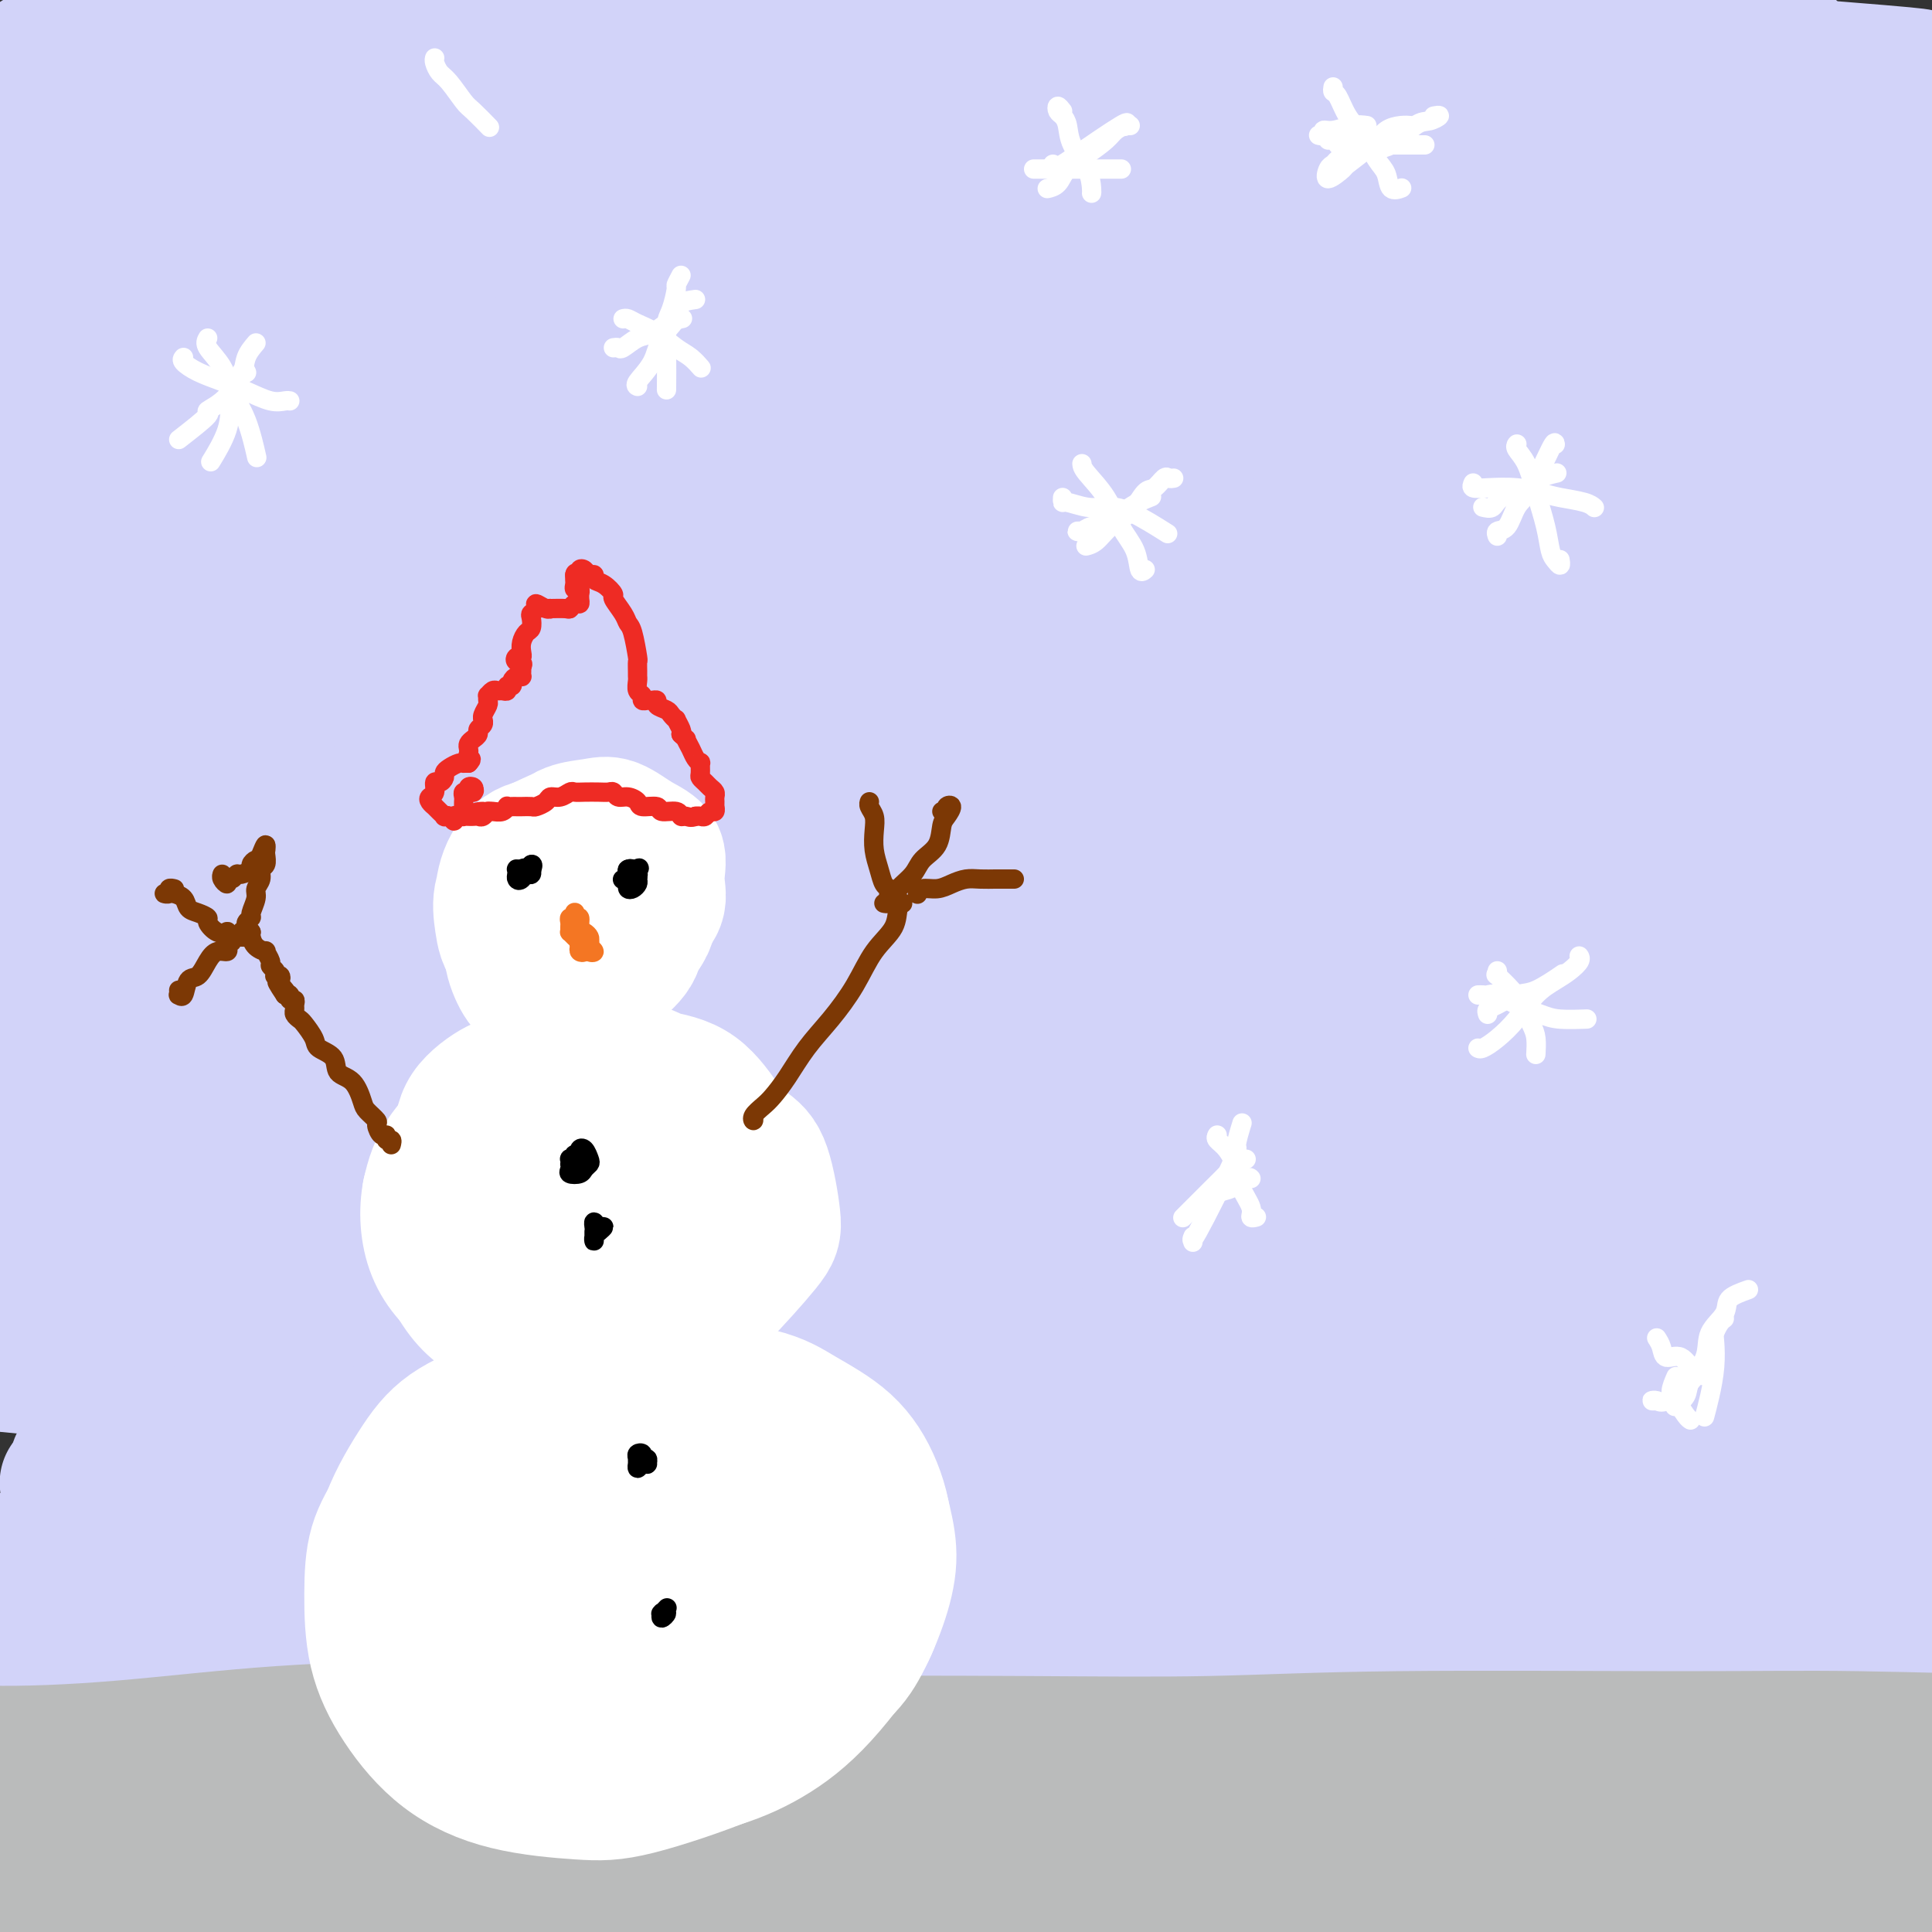 <svg viewBox='0 0 400 400' version='1.1' xmlns='http://www.w3.org/2000/svg' xmlns:xlink='http://www.w3.org/1999/xlink'><rect x="0" y="0" width="400" height="400" fill="#333333" stroke="none"/><g fill='none' stroke='#BABBBB' stroke-width='28' stroke-linecap='round' stroke-linejoin='round'><path d='M367,371c-0.024,-0.368 -0.048,-0.737 -2,-1c-1.952,-0.263 -5.833,-0.421 -10,-1c-4.167,-0.579 -8.621,-1.581 -14,-3c-5.379,-1.419 -11.682,-3.256 -19,-5c-7.318,-1.744 -15.650,-3.396 -24,-5c-8.350,-1.604 -16.718,-3.160 -26,-4c-9.282,-0.840 -19.479,-0.964 -27,-1c-7.521,-0.036 -12.365,0.016 -20,1c-7.635,0.984 -18.059,2.902 -24,4c-5.941,1.098 -7.397,1.378 -9,2c-1.603,0.622 -3.353,1.585 -2,2c1.353,0.415 5.809,0.281 12,0c6.191,-0.281 14.116,-0.708 24,-1c9.884,-0.292 21.725,-0.449 34,-1c12.275,-0.551 24.982,-1.496 38,-2c13.018,-0.504 26.348,-0.568 39,-1c12.652,-0.432 24.628,-1.234 35,-2c10.372,-0.766 19.141,-1.497 26,-2c6.859,-0.503 11.810,-0.777 15,-1c3.190,-0.223 4.620,-0.394 4,-1c-0.620,-0.606 -3.292,-1.646 -7,-2c-3.708,-0.354 -8.454,-0.023 -16,0c-7.546,0.023 -17.894,-0.261 -30,0c-12.106,0.261 -25.971,1.069 -41,2c-15.029,0.931 -31.222,1.985 -48,3c-16.778,1.015 -34.140,1.992 -51,4c-16.860,2.008 -33.217,5.046 -49,8c-15.783,2.954 -30.994,5.823 -42,8c-11.006,2.177 -17.809,3.663 -26,6c-8.191,2.337 -17.769,5.525 -22,7c-4.231,1.475 -3.116,1.238 -2,1'/><path d='M83,386c-6.156,2.395 3.453,1.383 12,0c8.547,-1.383 16.033,-3.135 27,-5c10.967,-1.865 25.414,-3.841 41,-6c15.586,-2.159 32.311,-4.501 50,-6c17.689,-1.499 36.342,-2.153 54,-3c17.658,-0.847 34.321,-1.885 51,-2c16.679,-0.115 33.374,0.693 45,1c11.626,0.307 18.185,0.113 28,1c9.815,0.887 22.887,2.855 30,4c7.113,1.145 8.266,1.468 9,2c0.734,0.532 1.050,1.274 -1,2c-2.050,0.726 -6.467,1.436 -16,2c-9.533,0.564 -24.182,0.981 -36,1c-11.818,0.019 -20.804,-0.361 -34,-1c-13.196,-0.639 -30.601,-1.536 -48,-2c-17.399,-0.464 -34.792,-0.493 -52,-1c-17.208,-0.507 -34.231,-1.491 -50,-2c-15.769,-0.509 -30.285,-0.542 -43,0c-12.715,0.542 -23.629,1.659 -31,2c-7.371,0.341 -11.198,-0.093 -14,0c-2.802,0.093 -4.580,0.712 -4,1c0.580,0.288 3.516,0.246 10,0c6.484,-0.246 16.516,-0.696 29,-1c12.484,-0.304 27.421,-0.463 44,-1c16.579,-0.537 34.799,-1.451 53,-2c18.201,-0.549 36.384,-0.733 54,-1c17.616,-0.267 34.665,-0.619 50,-1c15.335,-0.381 28.956,-0.793 40,-1c11.044,-0.207 19.512,-0.210 26,0c6.488,0.210 10.997,0.631 12,1c1.003,0.369 -1.498,0.684 -4,1'/><path d='M415,369c-2.192,-0.022 -5.672,-0.577 -16,0c-10.328,0.577 -27.506,2.285 -41,3c-13.494,0.715 -23.305,0.435 -38,1c-14.695,0.565 -34.272,1.975 -53,3c-18.728,1.025 -36.605,1.666 -54,2c-17.395,0.334 -34.306,0.360 -50,0c-15.694,-0.360 -30.169,-1.108 -43,-2c-12.831,-0.892 -24.019,-1.928 -33,-3c-8.981,-1.072 -15.757,-2.179 -20,-4c-4.243,-1.821 -5.953,-4.354 -6,-6c-0.047,-1.646 1.570,-2.404 7,-3c5.430,-0.596 14.675,-1.031 23,-1c8.325,0.031 15.732,0.526 27,1c11.268,0.474 26.398,0.926 42,2c15.602,1.074 31.675,2.771 48,4c16.325,1.229 32.901,1.991 49,3c16.099,1.009 31.721,2.265 46,3c14.279,0.735 27.215,0.950 38,1c10.785,0.050 19.419,-0.066 26,0c6.581,0.066 11.107,0.316 13,0c1.893,-0.316 1.152,-1.196 -3,-2c-4.152,-0.804 -11.715,-1.533 -18,-2c-6.285,-0.467 -11.294,-0.671 -24,-1c-12.706,-0.329 -33.110,-0.782 -48,-1c-14.890,-0.218 -24.265,-0.202 -38,0c-13.735,0.202 -31.830,0.590 -48,1c-16.170,0.410 -30.416,0.842 -44,1c-13.584,0.158 -26.507,0.042 -38,0c-11.493,-0.042 -21.556,-0.011 -30,0c-8.444,0.011 -15.270,0.003 -20,0c-4.730,-0.003 -7.365,-0.002 -10,0'/><path d='M59,369c-36.360,0.432 -13.262,0.512 -3,1c10.262,0.488 7.686,1.384 12,2c4.314,0.616 15.518,0.952 24,1c8.482,0.048 14.241,-0.190 29,0c14.759,0.190 38.517,0.810 55,1c16.483,0.190 25.691,-0.049 40,0c14.309,0.049 33.718,0.385 51,1c17.282,0.615 32.436,1.510 47,2c14.564,0.490 28.538,0.576 40,1c11.462,0.424 20.414,1.187 27,2c6.586,0.813 10.808,1.675 13,2c2.192,0.325 2.356,0.112 -1,0c-3.356,-0.112 -10.232,-0.125 -17,0c-6.768,0.125 -13.427,0.387 -24,0c-10.573,-0.387 -25.058,-1.424 -40,-2c-14.942,-0.576 -30.339,-0.690 -47,-1c-16.661,-0.310 -34.586,-0.816 -52,-1c-17.414,-0.184 -34.319,-0.046 -51,0c-16.681,0.046 -33.139,-0.000 -48,0c-14.861,0.000 -28.125,0.047 -40,0c-11.875,-0.047 -22.361,-0.186 -31,0c-8.639,0.186 -15.432,0.698 -20,1c-4.568,0.302 -6.912,0.395 -7,1c-0.088,0.605 2.081,1.721 5,2c2.919,0.279 6.587,-0.279 14,0c7.413,0.279 18.570,1.395 30,2c11.430,0.605 23.132,0.698 35,1c11.868,0.302 23.903,0.813 36,1c12.097,0.187 24.257,0.050 35,0c10.743,-0.050 20.069,-0.014 27,0c6.931,0.014 11.465,0.007 16,0'/><path d='M214,386c24.125,0.190 9.937,-0.336 4,-1c-5.937,-0.664 -3.622,-1.468 -7,-2c-3.378,-0.532 -12.448,-0.792 -19,-1c-6.552,-0.208 -10.587,-0.363 -22,-1c-11.413,-0.637 -30.203,-1.754 -43,-2c-12.797,-0.246 -19.602,0.381 -30,1c-10.398,0.619 -24.388,1.231 -36,2c-11.612,0.769 -20.847,1.695 -29,3c-8.153,1.305 -15.225,2.988 -20,4c-4.775,1.012 -7.253,1.354 -7,2c0.253,0.646 3.239,1.596 7,2c3.761,0.404 8.298,0.262 18,0c9.702,-0.262 24.568,-0.646 35,-1c10.432,-0.354 16.428,-0.680 26,-1c9.572,-0.320 22.719,-0.636 32,-1c9.281,-0.364 14.696,-0.776 23,-1c8.304,-0.224 19.495,-0.260 26,0c6.505,0.260 8.323,0.817 10,1c1.677,0.183 3.214,-0.009 3,0c-0.214,0.009 -2.179,0.218 -6,1c-3.821,0.782 -9.497,2.137 -16,3c-6.503,0.863 -13.832,1.235 -22,2c-8.168,0.765 -17.175,1.922 -26,3c-8.825,1.078 -17.470,2.078 -24,3c-6.530,0.922 -10.947,1.765 -14,2c-3.053,0.235 -4.741,-0.138 -2,0c2.741,0.138 9.911,0.785 17,1c7.089,0.215 14.096,-0.004 25,0c10.904,0.004 25.705,0.232 42,0c16.295,-0.232 34.084,-0.923 52,-1c17.916,-0.077 35.958,0.462 54,1'/><path d='M265,405c38.264,0.587 39.924,1.555 50,2c10.076,0.445 28.570,0.368 43,1c14.430,0.632 24.797,1.973 33,3c8.203,1.027 14.241,1.739 18,2c3.759,0.261 5.240,0.070 3,0c-2.240,-0.070 -8.202,-0.020 -13,0c-4.798,0.020 -8.433,0.009 -20,0c-11.567,-0.009 -31.066,-0.015 -45,0c-13.934,0.015 -22.301,0.053 -35,0c-12.699,-0.053 -29.728,-0.196 -45,0c-15.272,0.196 -28.785,0.730 -42,1c-13.215,0.270 -26.132,0.277 -37,0c-10.868,-0.277 -19.687,-0.837 -27,-1c-7.313,-0.163 -13.119,0.071 -17,0c-3.881,-0.071 -5.835,-0.446 -6,-1c-0.165,-0.554 1.461,-1.287 5,-1c3.539,0.287 8.993,1.592 18,2c9.007,0.408 21.568,-0.082 31,0c9.432,0.082 15.736,0.737 30,1c14.264,0.263 36.489,0.133 52,0c15.511,-0.133 24.310,-0.269 37,0c12.690,0.269 29.272,0.943 44,1c14.728,0.057 27.604,-0.502 39,-1c11.396,-0.498 21.313,-0.933 29,-1c7.687,-0.067 13.143,0.236 17,0c3.857,-0.236 6.114,-1.010 6,-2c-0.114,-0.990 -2.600,-2.196 -7,-3c-4.400,-0.804 -10.716,-1.205 -19,-2c-8.284,-0.795 -18.538,-1.983 -30,-3c-11.462,-1.017 -24.132,-1.862 -36,-3c-11.868,-1.138 -22.934,-2.569 -34,-4'/><path d='M307,396c-27.149,-2.993 -32.022,-2.977 -43,-4c-10.978,-1.023 -28.060,-3.087 -43,-5c-14.940,-1.913 -27.736,-3.676 -40,-5c-12.264,-1.324 -23.994,-2.210 -35,-3c-11.006,-0.790 -21.288,-1.482 -30,-2c-8.712,-0.518 -15.853,-0.860 -21,-1c-5.147,-0.140 -8.300,-0.078 -9,0c-0.700,0.078 1.054,0.173 3,0c1.946,-0.173 4.084,-0.615 12,-1c7.916,-0.385 21.609,-0.712 31,-1c9.391,-0.288 14.479,-0.535 23,-1c8.521,-0.465 20.476,-1.148 30,-2c9.524,-0.852 16.617,-1.875 23,-3c6.383,-1.125 12.054,-2.353 15,-3c2.946,-0.647 3.165,-0.714 2,-1c-1.165,-0.286 -3.714,-0.792 -8,-1c-4.286,-0.208 -10.307,-0.117 -18,0c-7.693,0.117 -17.056,0.260 -27,1c-9.944,0.740 -20.469,2.078 -33,3c-12.531,0.922 -27.067,1.428 -38,2c-10.933,0.572 -18.264,1.211 -28,2c-9.736,0.789 -21.877,1.728 -32,2c-10.123,0.272 -18.229,-0.122 -25,0c-6.771,0.122 -12.206,0.761 -16,1c-3.794,0.239 -5.948,0.080 -6,0c-0.052,-0.080 1.998,-0.079 6,-1c4.002,-0.921 9.956,-2.763 18,-4c8.044,-1.237 18.177,-1.868 29,-3c10.823,-1.132 22.337,-2.766 34,-4c11.663,-1.234 23.475,-2.067 32,-3c8.525,-0.933 13.762,-1.967 19,-3'/><path d='M132,356c25.066,-3.206 18.731,-2.223 17,-2c-1.731,0.223 1.141,-0.316 1,-1c-0.141,-0.684 -3.297,-1.513 -8,-2c-4.703,-0.487 -10.954,-0.632 -19,0c-8.046,0.632 -17.888,2.043 -28,3c-10.112,0.957 -20.492,1.462 -31,2c-10.508,0.538 -21.142,1.110 -30,2c-8.858,0.890 -15.939,2.099 -21,3c-5.061,0.901 -8.100,1.496 -9,2c-0.900,0.504 0.340,0.917 5,1c4.660,0.083 12.742,-0.165 19,0c6.258,0.165 10.694,0.743 21,0c10.306,-0.743 26.483,-2.805 38,-4c11.517,-1.195 18.375,-1.521 27,-2c8.625,-0.479 19.018,-1.110 27,-2c7.982,-0.890 13.554,-2.040 18,-3c4.446,-0.960 7.765,-1.729 9,-2c1.235,-0.271 0.385,-0.045 -2,0c-2.385,0.045 -6.304,-0.090 -12,0c-5.696,0.090 -13.169,0.406 -22,1c-8.831,0.594 -19.021,1.467 -27,2c-7.979,0.533 -13.748,0.728 -24,1c-10.252,0.272 -24.986,0.622 -34,1c-9.014,0.378 -12.307,0.784 -17,1c-4.693,0.216 -10.786,0.241 -14,0c-3.214,-0.241 -3.550,-0.748 -2,-1c1.550,-0.252 4.987,-0.250 11,-1c6.013,-0.750 14.601,-2.253 25,-3c10.399,-0.747 22.607,-0.740 36,-1c13.393,-0.260 27.969,-0.789 43,-1c15.031,-0.211 30.515,-0.106 46,0'/><path d='M175,350c26.993,-0.197 31.976,0.311 42,1c10.024,0.689 25.091,1.558 35,2c9.909,0.442 14.662,0.458 21,1c6.338,0.542 14.263,1.609 18,2c3.737,0.391 3.287,0.106 2,0c-1.287,-0.106 -3.412,-0.031 -8,0c-4.588,0.031 -11.638,0.020 -20,0c-8.362,-0.020 -18.035,-0.048 -29,0c-10.965,0.048 -23.220,0.170 -36,0c-12.780,-0.170 -26.084,-0.634 -40,-1c-13.916,-0.366 -28.444,-0.634 -43,-1c-14.556,-0.366 -29.140,-0.830 -42,-1c-12.860,-0.170 -23.995,-0.046 -36,0c-12.005,0.046 -24.879,0.013 -32,0c-7.121,-0.013 -8.490,-0.007 -13,0c-4.510,0.007 -12.161,0.014 -16,0c-3.839,-0.014 -3.865,-0.049 -4,0c-0.135,0.049 -0.377,0.182 2,0c2.377,-0.182 7.374,-0.679 13,-1c5.626,-0.321 11.880,-0.465 21,0c9.120,0.465 21.107,1.541 31,2c9.893,0.459 17.692,0.302 31,1c13.308,0.698 32.124,2.251 52,3c19.876,0.749 40.810,0.696 53,1c12.190,0.304 15.635,0.967 25,1c9.365,0.033 24.650,-0.565 36,-1c11.350,-0.435 18.765,-0.708 25,-1c6.235,-0.292 11.290,-0.604 14,-1c2.710,-0.396 3.076,-0.876 1,-1c-2.076,-0.124 -6.593,0.107 -13,0c-6.407,-0.107 -14.703,-0.554 -23,-1'/><path d='M242,355c-11.251,-0.470 -21.877,-0.645 -35,-1c-13.123,-0.355 -28.742,-0.891 -41,-1c-12.258,-0.109 -21.155,0.209 -38,0c-16.845,-0.209 -41.639,-0.945 -58,-1c-16.361,-0.055 -24.289,0.570 -36,1c-11.711,0.430 -27.205,0.663 -40,1c-12.795,0.337 -22.892,0.777 -31,1c-8.108,0.223 -14.225,0.229 -19,0c-4.775,-0.229 -8.206,-0.692 -10,-1c-1.794,-0.308 -1.952,-0.462 -1,-1c0.952,-0.538 3.014,-1.462 6,-2c2.986,-0.538 6.897,-0.690 13,-1c6.103,-0.310 14.398,-0.776 21,-1c6.602,-0.224 11.512,-0.204 17,0c5.488,0.204 11.554,0.593 18,1c6.446,0.407 13.270,0.830 16,1c2.730,0.170 1.365,0.085 0,0'/></g>
<g fill='none' stroke='#D2D3F9' stroke-width='28' stroke-linecap='round' stroke-linejoin='round'><path d='M43,22c-1.259,0.755 -2.518,1.511 -4,2c-1.482,0.489 -3.188,0.712 -4,1c-0.812,0.288 -0.731,0.641 -1,1c-0.269,0.359 -0.890,0.723 -1,0c-0.110,-0.723 0.291,-2.532 1,-4c0.709,-1.468 1.728,-2.593 3,-4c1.272,-1.407 2.798,-3.094 4,-5c1.202,-1.906 2.080,-4.030 3,-5c0.920,-0.970 1.882,-0.784 2,-1c0.118,-0.216 -0.606,-0.833 -1,-1c-0.394,-0.167 -0.456,0.118 -2,1c-1.544,0.882 -4.568,2.363 -8,4c-3.432,1.637 -7.270,3.432 -12,6c-4.730,2.568 -10.351,5.909 -16,9c-5.649,3.091 -11.327,5.931 -16,9c-4.673,3.069 -8.340,6.368 -11,8c-2.660,1.632 -4.314,1.596 -4,1c0.314,-0.596 2.595,-1.753 5,-4c2.405,-2.247 4.935,-5.586 9,-9c4.065,-3.414 9.665,-6.904 14,-10c4.335,-3.096 7.407,-5.798 12,-9c4.593,-3.202 10.709,-6.906 14,-9c3.291,-2.094 3.759,-2.580 4,-3c0.241,-0.420 0.256,-0.773 -1,0c-1.256,0.773 -3.783,2.672 -7,5c-3.217,2.328 -7.122,5.083 -11,8c-3.878,2.917 -7.727,5.994 -12,9c-4.273,3.006 -8.970,5.940 -12,8c-3.030,2.060 -4.393,3.247 -5,4c-0.607,0.753 -0.459,1.072 1,0c1.459,-1.072 4.230,-3.536 7,-6'/><path d='M-6,28c3.686,-2.580 8.900,-6.032 13,-9c4.100,-2.968 7.085,-5.454 12,-9c4.915,-3.546 11.759,-8.154 16,-11c4.241,-2.846 5.877,-3.931 7,-5c1.123,-1.069 1.732,-2.123 1,-2c-0.732,0.123 -2.804,1.423 -6,3c-3.196,1.577 -7.514,3.429 -12,6c-4.486,2.571 -9.139,5.859 -14,9c-4.861,3.141 -9.929,6.134 -14,9c-4.071,2.866 -7.145,5.604 -9,7c-1.855,1.396 -2.489,1.449 -3,2c-0.511,0.551 -0.897,1.602 5,-1c5.897,-2.602 18.077,-8.855 22,-11c3.923,-2.145 -0.412,-0.183 4,-2c4.412,-1.817 17.571,-7.414 26,-11c8.429,-3.586 12.129,-5.163 18,-7c5.871,-1.837 13.911,-3.935 20,-5c6.089,-1.065 10.225,-1.095 13,-1c2.775,0.095 4.190,0.317 4,1c-0.190,0.683 -1.983,1.826 -5,4c-3.017,2.174 -7.257,5.378 -13,9c-5.743,3.622 -12.989,7.663 -21,13c-8.011,5.337 -16.786,11.969 -24,17c-7.214,5.031 -12.866,8.462 -21,14c-8.134,5.538 -18.749,13.185 -25,18c-6.251,4.815 -8.138,6.798 -9,8c-0.862,1.202 -0.698,1.623 2,0c2.698,-1.623 7.929,-5.291 15,-10c7.071,-4.709 15.981,-10.460 27,-17c11.019,-6.540 24.148,-13.869 37,-21c12.852,-7.131 25.426,-14.066 38,-21'/><path d='M98,5c24.919,-13.807 27.715,-13.824 33,-16c5.285,-2.176 13.057,-6.510 20,-10c6.943,-3.490 13.055,-6.136 15,-7c1.945,-0.864 -0.278,0.055 -3,1c-2.722,0.945 -5.942,1.915 -15,6c-9.058,4.085 -23.954,11.284 -36,17c-12.046,5.716 -21.241,9.950 -34,17c-12.759,7.050 -29.082,16.917 -44,26c-14.918,9.083 -28.431,17.382 -40,25c-11.569,7.618 -21.193,14.556 -28,20c-6.807,5.444 -10.798,9.393 -13,12c-2.202,2.607 -2.614,3.872 4,1c6.614,-2.872 20.253,-9.880 28,-14c7.747,-4.120 9.601,-5.352 25,-13c15.399,-7.648 44.343,-21.713 64,-31c19.657,-9.287 30.026,-13.795 45,-20c14.974,-6.205 34.551,-14.107 50,-20c15.449,-5.893 26.770,-9.776 36,-13c9.230,-3.224 16.371,-5.789 20,-7c3.629,-1.211 3.748,-1.068 1,0c-2.748,1.068 -8.361,3.062 -17,7c-8.639,3.938 -20.303,9.821 -37,17c-16.697,7.179 -38.427,15.653 -55,23c-16.573,7.347 -27.990,13.565 -48,25c-20.010,11.435 -48.614,28.087 -66,39c-17.386,10.913 -23.556,16.088 -32,23c-8.444,6.912 -19.163,15.562 -24,20c-4.837,4.438 -3.791,4.664 0,3c3.791,-1.664 10.328,-5.217 20,-11c9.672,-5.783 22.478,-13.795 40,-24c17.522,-10.205 39.761,-22.602 62,-35'/><path d='M69,66c31.149,-17.376 48.020,-25.817 67,-35c18.980,-9.183 40.068,-19.107 57,-26c16.932,-6.893 29.708,-10.756 39,-14c9.292,-3.244 15.100,-5.869 19,-7c3.900,-1.131 5.891,-0.767 1,2c-4.891,2.767 -16.664,7.937 -28,13c-11.336,5.063 -22.235,10.018 -40,18c-17.765,7.982 -42.396,18.990 -66,31c-23.604,12.010 -46.182,25.023 -67,37c-20.818,11.977 -39.875,22.919 -53,31c-13.125,8.081 -20.318,13.303 -25,17c-4.682,3.697 -6.855,5.871 -1,4c5.855,-1.871 19.737,-7.785 33,-14c13.263,-6.215 25.907,-12.731 46,-22c20.093,-9.269 47.636,-21.292 76,-33c28.364,-11.708 57.549,-23.102 79,-31c21.451,-7.898 35.167,-12.301 53,-18c17.833,-5.699 39.782,-12.695 52,-16c12.218,-3.305 14.703,-2.919 17,-3c2.297,-0.081 4.404,-0.629 1,1c-3.404,1.629 -12.321,5.436 -27,11c-14.679,5.564 -35.121,12.884 -59,21c-23.879,8.116 -51.197,17.029 -80,28c-28.803,10.971 -59.093,24.001 -87,37c-27.907,12.999 -53.430,25.966 -73,38c-19.570,12.034 -33.186,23.135 -42,30c-8.814,6.865 -12.826,9.494 -10,9c2.826,-0.494 12.489,-4.112 21,-8c8.511,-3.888 15.868,-8.047 40,-20c24.132,-11.953 65.038,-31.701 96,-46c30.962,-14.299 51.981,-23.150 73,-32'/><path d='M181,69c51.403,-22.675 64.911,-26.364 84,-32c19.089,-5.636 43.760,-13.221 61,-18c17.240,-4.779 27.047,-6.753 34,-8c6.953,-1.247 11.050,-1.766 10,-1c-1.050,0.766 -7.247,2.817 -19,7c-11.753,4.183 -29.064,10.499 -51,18c-21.936,7.501 -48.499,16.189 -76,26c-27.501,9.811 -55.941,20.747 -83,32c-27.059,11.253 -52.736,22.823 -71,31c-18.264,8.177 -29.115,12.961 -38,17c-8.885,4.039 -15.803,7.335 -20,9c-4.197,1.665 -5.671,1.701 12,-9c17.671,-10.701 54.489,-32.140 76,-44c21.511,-11.860 27.715,-14.141 47,-23c19.285,-8.859 51.651,-24.295 78,-35c26.349,-10.705 46.680,-16.678 63,-22c16.320,-5.322 28.628,-9.992 37,-13c8.372,-3.008 12.807,-4.353 11,-4c-1.807,0.353 -9.858,2.403 -18,4c-8.142,1.597 -16.377,2.741 -40,10c-23.623,7.259 -62.635,20.631 -90,30c-27.365,9.369 -43.085,14.733 -61,22c-17.915,7.267 -38.027,16.437 -50,22c-11.973,5.563 -15.809,7.520 -16,8c-0.191,0.480 3.262,-0.518 13,-5c9.738,-4.482 25.760,-12.449 45,-21c19.240,-8.551 41.697,-17.686 64,-27c22.303,-9.314 44.452,-18.806 62,-26c17.548,-7.194 30.494,-12.091 40,-16c9.506,-3.909 15.573,-6.831 16,-8c0.427,-1.169 -4.787,-0.584 -10,0'/><path d='M291,-7c-4.579,0.716 -11.028,2.505 -26,6c-14.972,3.495 -38.468,8.695 -68,16c-29.532,7.305 -65.101,16.714 -81,21c-15.899,4.286 -12.129,3.449 -18,5c-5.871,1.551 -21.383,5.489 -30,8c-8.617,2.511 -10.340,3.596 -9,3c1.340,-0.596 5.741,-2.874 15,-6c9.259,-3.126 23.376,-7.099 41,-11c17.624,-3.901 38.756,-7.728 60,-11c21.244,-3.272 42.601,-5.988 63,-8c20.399,-2.012 39.841,-3.321 57,-4c17.159,-0.679 32.035,-0.730 49,0c16.965,0.730 36.017,2.241 45,3c8.983,0.759 7.896,0.768 9,1c1.104,0.232 4.399,0.688 4,1c-0.399,0.312 -4.492,0.481 -11,1c-6.508,0.519 -15.430,1.387 -27,2c-11.570,0.613 -25.786,0.972 -41,2c-15.214,1.028 -31.426,2.726 -49,4c-17.574,1.274 -36.510,2.124 -55,3c-18.490,0.876 -36.534,1.777 -54,3c-17.466,1.223 -34.354,2.766 -47,4c-12.646,1.234 -21.051,2.157 -31,4c-9.949,1.843 -21.441,4.605 -27,6c-5.559,1.395 -5.185,1.421 -4,2c1.185,0.579 3.181,1.709 8,2c4.819,0.291 12.460,-0.259 22,-1c9.540,-0.741 20.980,-1.673 34,-3c13.020,-1.327 27.621,-3.050 42,-5c14.379,-1.950 28.537,-4.129 42,-6c13.463,-1.871 26.232,-3.436 39,-5'/><path d='M243,30c23.111,-3.318 19.390,-3.613 23,-4c3.610,-0.387 14.551,-0.868 19,-1c4.449,-0.132 2.407,0.083 -1,1c-3.407,0.917 -8.177,2.537 -16,5c-7.823,2.463 -18.699,5.770 -32,10c-13.301,4.230 -29.028,9.384 -46,15c-16.972,5.616 -35.191,11.694 -54,19c-18.809,7.306 -38.209,15.840 -55,24c-16.791,8.160 -30.972,15.946 -43,23c-12.028,7.054 -21.903,13.375 -29,18c-7.097,4.625 -11.416,7.555 -13,9c-1.584,1.445 -0.433,1.405 7,-2c7.433,-3.405 21.149,-10.177 35,-17c13.851,-6.823 27.838,-13.699 43,-21c15.162,-7.301 31.499,-15.027 52,-24c20.501,-8.973 45.164,-19.193 67,-28c21.836,-8.807 40.844,-16.200 57,-22c16.156,-5.800 29.460,-10.005 40,-13c10.540,-2.995 18.316,-4.779 23,-6c4.684,-1.221 6.276,-1.878 4,-1c-2.276,0.878 -8.418,3.291 -19,7c-10.582,3.709 -25.603,8.715 -44,15c-18.397,6.285 -40.170,13.849 -65,24c-24.830,10.151 -52.717,22.890 -73,32c-20.283,9.110 -32.962,14.590 -52,25c-19.038,10.410 -44.435,25.751 -59,35c-14.565,9.249 -18.298,12.407 -23,16c-4.702,3.593 -10.374,7.623 -11,9c-0.626,1.377 3.793,0.102 12,-4c8.207,-4.102 20.202,-11.029 37,-20c16.798,-8.971 38.399,-19.985 60,-31'/><path d='M87,123c30.219,-14.477 51.268,-23.168 75,-33c23.732,-9.832 50.147,-20.803 75,-30c24.853,-9.197 48.143,-16.619 64,-22c15.857,-5.381 24.280,-8.720 36,-12c11.720,-3.280 26.735,-6.501 34,-8c7.265,-1.499 6.778,-1.276 5,0c-1.778,1.276 -4.847,3.605 -13,7c-8.153,3.395 -21.390,7.856 -39,14c-17.610,6.144 -39.593,13.972 -62,22c-22.407,8.028 -45.239,16.257 -69,26c-23.761,9.743 -48.453,21.002 -69,31c-20.547,9.998 -36.950,18.736 -57,31c-20.050,12.264 -43.748,28.055 -54,35c-10.252,6.945 -7.058,5.045 -6,5c1.058,-0.045 -0.020,1.767 1,2c1.020,0.233 4.137,-1.111 17,-8c12.863,-6.889 35.473,-19.323 54,-29c18.527,-9.677 32.972,-16.597 53,-26c20.028,-9.403 45.638,-21.287 70,-32c24.362,-10.713 47.476,-20.254 67,-28c19.524,-7.746 35.459,-13.698 54,-20c18.541,-6.302 39.688,-12.955 49,-16c9.312,-3.045 6.790,-2.483 6,-2c-0.790,0.483 0.152,0.886 -4,3c-4.152,2.114 -13.397,5.940 -27,11c-13.603,5.060 -31.563,11.354 -54,20c-22.437,8.646 -49.349,19.646 -70,28c-20.651,8.354 -35.040,14.064 -60,26c-24.960,11.936 -60.489,30.098 -83,42c-22.511,11.902 -32.003,17.543 -42,24c-9.997,6.457 -20.498,13.728 -31,21'/><path d='M7,205c-14.072,8.632 -12.751,7.711 -11,7c1.751,-0.711 3.932,-1.213 11,-5c7.068,-3.787 19.023,-10.860 36,-21c16.977,-10.140 38.977,-23.346 62,-36c23.023,-12.654 47.068,-24.754 73,-37c25.932,-12.246 53.751,-24.638 74,-33c20.249,-8.362 32.928,-12.694 51,-19c18.072,-6.306 41.537,-14.584 55,-19c13.463,-4.416 16.924,-4.968 21,-6c4.076,-1.032 8.768,-2.543 8,-2c-0.768,0.543 -6.997,3.140 -15,6c-8.003,2.860 -17.779,5.983 -46,16c-28.221,10.017 -74.886,26.927 -100,36c-25.114,9.073 -28.677,10.309 -47,18c-18.323,7.691 -51.406,21.839 -73,32c-21.594,10.161 -31.700,16.336 -46,25c-14.300,8.664 -32.794,19.816 -42,26c-9.206,6.184 -9.124,7.401 -9,8c0.124,0.599 0.292,0.581 11,-4c10.708,-4.581 31.958,-13.726 50,-22c18.042,-8.274 32.877,-15.676 54,-26c21.123,-10.324 48.535,-23.569 75,-35c26.465,-11.431 51.983,-21.049 76,-30c24.017,-8.951 46.533,-17.235 65,-24c18.467,-6.765 32.884,-12.010 45,-16c12.116,-3.990 21.932,-6.727 27,-8c5.068,-1.273 5.388,-1.084 5,-1c-0.388,0.084 -1.486,0.064 -13,4c-11.514,3.936 -33.446,11.829 -52,18c-18.554,6.171 -33.730,10.620 -55,18c-21.270,7.380 -48.635,17.690 -76,28'/><path d='M221,103c-47.469,17.342 -68.141,26.695 -85,34c-16.859,7.305 -29.904,12.560 -41,18c-11.096,5.440 -20.244,11.064 -25,14c-4.756,2.936 -5.120,3.184 -1,2c4.120,-1.184 12.723,-3.800 27,-9c14.277,-5.200 34.229,-12.984 57,-21c22.771,-8.016 48.362,-16.263 77,-25c28.638,-8.737 60.322,-17.963 83,-24c22.678,-6.037 36.351,-8.884 57,-13c20.649,-4.116 48.276,-9.501 64,-12c15.724,-2.499 19.547,-2.112 27,-3c7.453,-0.888 18.535,-3.052 17,-2c-1.535,1.052 -15.689,5.318 -22,7c-6.311,1.682 -4.779,0.779 -16,3c-11.221,2.221 -35.194,7.566 -59,13c-23.806,5.434 -47.446,10.955 -73,17c-25.554,6.045 -53.022,12.613 -78,19c-24.978,6.387 -47.465,12.594 -68,19c-20.535,6.406 -39.117,13.011 -54,18c-14.883,4.989 -26.065,8.361 -33,11c-6.935,2.639 -9.622,4.545 -10,5c-0.378,0.455 1.554,-0.542 9,-3c7.446,-2.458 20.406,-6.378 38,-12c17.594,-5.622 39.822,-12.945 64,-21c24.178,-8.055 50.305,-16.842 76,-24c25.695,-7.158 50.959,-12.685 73,-18c22.041,-5.315 40.859,-10.416 56,-14c15.141,-3.584 26.605,-5.651 35,-7c8.395,-1.349 13.722,-1.978 15,-2c1.278,-0.022 -1.492,0.565 -8,2c-6.508,1.435 -16.754,3.717 -27,6'/><path d='M396,81c-19.261,4.135 -49.915,10.471 -73,15c-23.085,4.529 -38.602,7.251 -61,12c-22.398,4.749 -51.677,11.525 -78,18c-26.323,6.475 -49.689,12.649 -69,18c-19.311,5.351 -34.566,9.879 -45,13c-10.434,3.121 -16.047,4.834 -18,5c-1.953,0.166 -0.244,-1.214 7,-4c7.244,-2.786 20.025,-6.977 38,-13c17.975,-6.023 41.146,-13.877 66,-22c24.854,-8.123 51.393,-16.513 80,-25c28.607,-8.487 59.284,-17.070 82,-23c22.716,-5.930 37.473,-9.206 58,-14c20.527,-4.794 46.824,-11.104 66,-16c19.176,-4.896 31.232,-8.378 38,-10c6.768,-1.622 8.249,-1.385 9,-2c0.751,-0.615 0.770,-2.081 -4,-2c-4.770,0.081 -14.331,1.708 -28,4c-13.669,2.292 -31.447,5.250 -51,9c-19.553,3.750 -40.882,8.294 -63,13c-22.118,4.706 -45.025,9.574 -67,15c-21.975,5.426 -43.018,11.411 -58,16c-14.982,4.589 -23.902,7.782 -34,11c-10.098,3.218 -21.375,6.459 -27,8c-5.625,1.541 -5.600,1.380 -1,0c4.600,-1.380 13.775,-3.981 22,-7c8.225,-3.019 15.502,-6.457 28,-11c12.498,-4.543 30.219,-10.190 46,-15c15.781,-4.810 29.622,-8.784 43,-13c13.378,-4.216 26.294,-8.673 37,-12c10.706,-3.327 19.202,-5.522 24,-7c4.798,-1.478 5.899,-2.239 7,-3'/><path d='M370,39c31.063,-10.119 5.722,-1.415 -9,3c-14.722,4.415 -18.824,4.543 -25,6c-6.176,1.457 -14.426,4.243 -29,9c-14.574,4.757 -35.472,11.485 -49,16c-13.528,4.515 -19.685,6.815 -28,10c-8.315,3.185 -18.786,7.254 -23,9c-4.214,1.746 -2.170,1.171 2,0c4.170,-1.171 10.466,-2.936 20,-6c9.534,-3.064 22.308,-7.425 36,-12c13.692,-4.575 28.304,-9.363 43,-14c14.696,-4.637 29.477,-9.122 42,-13c12.523,-3.878 22.788,-7.147 32,-10c9.212,-2.853 17.372,-5.289 21,-6c3.628,-0.711 2.726,0.303 2,1c-0.726,0.697 -1.275,1.078 -9,4c-7.725,2.922 -22.626,8.386 -35,13c-12.374,4.614 -22.220,8.378 -37,14c-14.780,5.622 -34.493,13.101 -54,21c-19.507,7.899 -38.809,16.218 -58,24c-19.191,7.782 -38.273,15.027 -55,22c-16.727,6.973 -31.100,13.674 -43,19c-11.900,5.326 -21.327,9.278 -27,12c-5.673,2.722 -7.591,4.214 -6,4c1.591,-0.214 6.690,-2.135 15,-5c8.310,-2.865 19.831,-6.673 37,-12c17.169,-5.327 39.985,-12.172 57,-17c17.015,-4.828 28.228,-7.639 50,-12c21.772,-4.361 54.104,-10.272 74,-14c19.896,-3.728 27.357,-5.273 39,-7c11.643,-1.727 27.470,-3.636 39,-5c11.530,-1.364 18.765,-2.182 26,-3'/><path d='M418,90c12.662,-1.428 11.815,-1.000 11,-1c-0.815,-0.000 -1.600,-0.430 -6,0c-4.400,0.430 -12.414,1.718 -24,3c-11.586,1.282 -26.744,2.558 -41,4c-14.256,1.442 -27.609,3.049 -44,5c-16.391,1.951 -35.819,4.244 -60,8c-24.181,3.756 -53.115,8.974 -73,12c-19.885,3.026 -30.721,3.860 -45,6c-14.279,2.140 -32.000,5.587 -47,8c-15.000,2.413 -27.278,3.792 -37,5c-9.722,1.208 -16.886,2.245 -22,3c-5.114,0.755 -8.177,1.227 -3,0c5.177,-1.227 18.593,-4.153 28,-6c9.407,-1.847 14.804,-2.613 23,-4c8.196,-1.387 19.190,-3.393 41,-7c21.810,-3.607 54.437,-8.813 77,-12c22.563,-3.187 35.061,-4.353 53,-6c17.939,-1.647 41.318,-3.774 61,-5c19.682,-1.226 35.666,-1.550 51,-2c15.334,-0.450 30.017,-1.027 42,-1c11.983,0.027 21.266,0.656 28,1c6.734,0.344 10.918,0.402 12,1c1.082,0.598 -0.939,1.736 -6,3c-5.061,1.264 -13.163,2.653 -23,4c-9.837,1.347 -21.408,2.653 -37,4c-15.592,1.347 -35.206,2.737 -50,4c-14.794,1.263 -24.768,2.399 -45,4c-20.232,1.601 -50.722,3.666 -71,5c-20.278,1.334 -30.344,1.936 -45,3c-14.656,1.064 -33.902,2.590 -50,4c-16.098,1.410 -29.049,2.705 -42,4'/><path d='M74,137c-52.166,4.449 -31.081,3.572 -26,4c5.081,0.428 -5.843,2.162 -8,3c-2.157,0.838 4.453,0.779 13,0c8.547,-0.779 19.030,-2.278 33,-4c13.970,-1.722 31.426,-3.668 51,-6c19.574,-2.332 41.266,-5.052 66,-8c24.734,-2.948 52.508,-6.125 73,-8c20.492,-1.875 33.701,-2.448 56,-4c22.299,-1.552 53.689,-4.084 73,-5c19.311,-0.916 26.543,-0.215 38,0c11.457,0.215 27.141,-0.055 38,0c10.859,0.055 16.895,0.437 21,1c4.105,0.563 6.281,1.309 5,2c-1.281,0.691 -6.018,1.326 -13,2c-6.982,0.674 -16.208,1.385 -29,2c-12.792,0.615 -29.149,1.132 -44,2c-14.851,0.868 -28.197,2.085 -45,3c-16.803,0.915 -37.063,1.527 -62,2c-24.937,0.473 -54.550,0.807 -74,1c-19.450,0.193 -28.735,0.246 -46,0c-17.265,-0.246 -42.508,-0.790 -58,-1c-15.492,-0.210 -21.232,-0.086 -28,0c-6.768,0.086 -14.564,0.134 -18,0c-3.436,-0.134 -2.510,-0.449 2,-1c4.510,-0.551 12.605,-1.338 26,-2c13.395,-0.662 32.089,-1.200 47,-2c14.911,-0.800 26.040,-1.864 49,-3c22.960,-1.136 57.752,-2.346 80,-3c22.248,-0.654 31.951,-0.753 50,-1c18.049,-0.247 44.442,-0.642 61,-1c16.558,-0.358 23.279,-0.679 30,-1'/><path d='M435,109c38.559,-0.943 24.457,-0.301 21,0c-3.457,0.301 3.730,0.261 4,0c0.270,-0.261 -6.377,-0.741 -15,-1c-8.623,-0.259 -19.222,-0.296 -32,0c-12.778,0.296 -27.734,0.924 -45,2c-17.266,1.076 -36.841,2.601 -58,4c-21.159,1.399 -43.900,2.672 -61,4c-17.100,1.328 -28.559,2.710 -48,5c-19.441,2.290 -46.865,5.490 -64,8c-17.135,2.510 -23.980,4.332 -34,7c-10.020,2.668 -23.215,6.181 -33,9c-9.785,2.819 -16.161,4.945 -14,6c2.161,1.055 12.859,1.041 18,1c5.141,-0.041 4.723,-0.109 14,-1c9.277,-0.891 28.247,-2.607 48,-4c19.753,-1.393 40.289,-2.464 62,-4c21.711,-1.536 44.595,-3.536 66,-5c21.405,-1.464 41.329,-2.392 60,-3c18.671,-0.608 36.087,-0.895 49,-1c12.913,-0.105 21.321,-0.026 31,0c9.679,0.026 20.628,0.000 26,0c5.372,-0.000 5.166,0.026 4,0c-1.166,-0.026 -3.293,-0.103 -9,0c-5.707,0.103 -14.995,0.385 -27,1c-12.005,0.615 -26.727,1.564 -43,2c-16.273,0.436 -34.096,0.360 -54,1c-19.904,0.640 -41.889,1.998 -63,3c-21.111,1.002 -41.349,1.650 -61,2c-19.651,0.350 -38.714,0.402 -53,1c-14.286,0.598 -23.796,1.742 -35,3c-11.204,1.258 -24.102,2.629 -37,4'/><path d='M52,153c-13.249,1.399 -10.371,1.397 -9,2c1.371,0.603 1.236,1.810 6,2c4.764,0.190 14.428,-0.638 27,-2c12.572,-1.362 28.053,-3.257 47,-5c18.947,-1.743 41.361,-3.333 64,-5c22.639,-1.667 45.502,-3.409 68,-5c22.498,-1.591 44.631,-3.030 65,-4c20.369,-0.970 38.976,-1.473 55,-2c16.024,-0.527 29.467,-1.080 41,-1c11.533,0.080 21.155,0.793 27,1c5.845,0.207 7.912,-0.091 9,0c1.088,0.091 1.195,0.570 -9,2c-10.195,1.430 -30.694,3.812 -40,5c-9.306,1.188 -7.418,1.183 -17,2c-9.582,0.817 -30.633,2.455 -50,4c-19.367,1.545 -37.051,2.998 -56,4c-18.949,1.002 -39.163,1.552 -58,2c-18.837,0.448 -36.297,0.792 -53,1c-16.703,0.208 -32.649,0.280 -47,1c-14.351,0.720 -27.107,2.088 -37,3c-9.893,0.912 -16.923,1.367 -21,2c-4.077,0.633 -5.201,1.444 -5,2c0.201,0.556 1.726,0.858 11,1c9.274,0.142 26.296,0.125 40,0c13.704,-0.125 24.090,-0.358 41,-1c16.910,-0.642 40.344,-1.695 63,-3c22.656,-1.305 44.535,-2.864 66,-4c21.465,-1.136 42.516,-1.851 61,-3c18.484,-1.149 34.399,-2.732 49,-4c14.601,-1.268 27.886,-2.219 37,-3c9.114,-0.781 14.057,-1.390 19,-2'/><path d='M446,143c46.879,-3.083 16.577,-1.291 3,-1c-13.577,0.291 -10.430,-0.920 -15,-1c-4.570,-0.080 -16.857,0.972 -31,2c-14.143,1.028 -30.144,2.034 -48,3c-17.856,0.966 -37.569,1.892 -58,3c-20.431,1.108 -41.579,2.398 -62,4c-20.421,1.602 -40.113,3.515 -59,5c-18.887,1.485 -36.969,2.541 -53,4c-16.031,1.459 -30.010,3.319 -42,5c-11.990,1.681 -21.993,3.181 -29,4c-7.007,0.819 -11.020,0.955 -10,1c1.020,0.045 7.074,-0.003 9,0c1.926,0.003 -0.274,0.056 21,-1c21.274,-1.056 66.022,-3.220 82,-4c15.978,-0.780 3.184,-0.175 12,0c8.816,0.175 39.241,-0.079 64,0c24.759,0.079 43.851,0.491 63,1c19.149,0.509 38.355,1.116 55,2c16.645,0.884 30.730,2.045 43,3c12.270,0.955 22.726,1.703 30,3c7.274,1.297 11.368,3.144 13,4c1.632,0.856 0.803,0.721 -1,1c-1.803,0.279 -4.580,0.971 -14,1c-9.420,0.029 -25.483,-0.604 -38,-1c-12.517,-0.396 -21.487,-0.553 -36,-1c-14.513,-0.447 -34.567,-1.183 -54,-2c-19.433,-0.817 -38.243,-1.713 -58,-3c-19.757,-1.287 -40.461,-2.963 -59,-4c-18.539,-1.037 -34.914,-1.433 -51,-2c-16.086,-0.567 -31.882,-1.305 -44,-1c-12.118,0.305 -20.559,1.652 -29,3'/><path d='M50,171c-14.692,1.058 -14.921,2.704 -16,4c-1.079,1.296 -3.008,2.243 1,3c4.008,0.757 13.955,1.324 22,2c8.045,0.676 14.190,1.460 32,2c17.810,0.540 47.285,0.834 69,1c21.715,0.166 35.671,0.202 56,0c20.329,-0.202 47.032,-0.644 71,-1c23.968,-0.356 45.200,-0.626 65,-1c19.800,-0.374 38.167,-0.850 54,-1c15.833,-0.150 29.133,0.028 39,0c9.867,-0.028 16.300,-0.260 22,0c5.700,0.260 10.667,1.012 3,1c-7.667,-0.012 -27.966,-0.789 -34,-1c-6.034,-0.211 2.199,0.143 -8,0c-10.199,-0.143 -38.830,-0.784 -59,-1c-20.170,-0.216 -31.881,-0.009 -51,0c-19.119,0.009 -45.648,-0.182 -71,0c-25.352,0.182 -49.527,0.737 -73,1c-23.473,0.263 -46.246,0.235 -67,1c-20.754,0.765 -39.491,2.323 -56,4c-16.509,1.677 -30.789,3.472 -43,5c-12.211,1.528 -22.353,2.788 -29,4c-6.647,1.212 -9.799,2.375 -11,3c-1.201,0.625 -0.451,0.713 4,1c4.451,0.287 12.602,0.774 19,1c6.398,0.226 11.041,0.192 25,0c13.959,-0.192 37.232,-0.540 55,-1c17.768,-0.460 30.031,-1.030 48,-2c17.969,-0.970 41.646,-2.338 65,-3c23.354,-0.662 46.387,-0.618 68,-1c21.613,-0.382 41.807,-1.191 62,-2'/><path d='M312,190c47.348,-1.420 44.218,-0.971 53,-1c8.782,-0.029 29.475,-0.538 45,0c15.525,0.538 25.880,2.122 33,3c7.120,0.878 11.005,1.051 13,2c1.995,0.949 2.102,2.675 0,4c-2.102,1.325 -6.411,2.249 -13,3c-6.589,0.751 -15.458,1.328 -31,2c-15.542,0.672 -37.756,1.439 -55,2c-17.244,0.561 -29.517,0.914 -47,1c-17.483,0.086 -40.177,-0.097 -63,0c-22.823,0.097 -45.777,0.473 -66,1c-20.223,0.527 -37.717,1.205 -64,3c-26.283,1.795 -61.356,4.706 -76,6c-14.644,1.294 -8.859,0.970 -17,3c-8.141,2.030 -30.209,6.413 -42,9c-11.791,2.587 -13.306,3.378 -14,4c-0.694,0.622 -0.568,1.076 2,1c2.568,-0.076 7.579,-0.680 17,-2c9.421,-1.320 23.253,-3.354 41,-6c17.747,-2.646 39.408,-5.905 63,-9c23.592,-3.095 49.117,-6.027 75,-9c25.883,-2.973 52.126,-5.986 78,-8c25.874,-2.014 51.378,-3.030 74,-4c22.622,-0.970 42.363,-1.894 61,-2c18.637,-0.106 36.170,0.605 49,1c12.830,0.395 20.958,0.473 31,1c10.042,0.527 21.997,1.503 28,2c6.003,0.497 6.052,0.515 5,1c-1.052,0.485 -3.206,1.438 -9,2c-5.794,0.562 -15.227,0.732 -27,1c-11.773,0.268 -25.887,0.634 -40,1'/><path d='M416,202c-20.718,0.571 -34.514,-0.003 -53,0c-18.486,0.003 -41.662,0.582 -64,1c-22.338,0.418 -43.838,0.675 -66,1c-22.162,0.325 -44.984,0.717 -66,2c-21.016,1.283 -40.224,3.456 -59,6c-18.776,2.544 -37.120,5.457 -50,8c-12.880,2.543 -20.296,4.715 -31,8c-10.704,3.285 -24.694,7.683 -32,10c-7.306,2.317 -7.926,2.552 -8,3c-0.074,0.448 0.399,1.110 6,1c5.601,-0.110 16.331,-0.991 25,-2c8.669,-1.009 15.279,-2.146 43,-6c27.721,-3.854 76.553,-10.424 98,-13c21.447,-2.576 15.507,-1.156 28,-2c12.493,-0.844 43.417,-3.952 69,-6c25.583,-2.048 45.826,-3.037 65,-4c19.174,-0.963 37.280,-1.902 54,-2c16.720,-0.098 32.055,0.644 43,1c10.945,0.356 17.499,0.325 25,1c7.501,0.675 15.949,2.057 20,3c4.051,0.943 3.704,1.446 1,2c-2.704,0.554 -7.765,1.158 -16,2c-8.235,0.842 -19.642,1.922 -32,3c-12.358,1.078 -25.665,2.153 -43,3c-17.335,0.847 -38.698,1.466 -55,2c-16.302,0.534 -27.543,0.985 -49,2c-21.457,1.015 -53.131,2.595 -74,4c-20.869,1.405 -30.934,2.634 -45,4c-14.066,1.366 -32.133,2.868 -49,5c-16.867,2.132 -32.533,4.895 -42,7c-9.467,2.105 -12.733,3.553 -16,5'/><path d='M43,251c-10.158,2.865 -6.552,4.029 -3,5c3.552,0.971 7.051,1.751 15,2c7.949,0.249 20.349,-0.032 36,-1c15.651,-0.968 34.552,-2.621 54,-4c19.448,-1.379 39.441,-2.482 61,-4c21.559,-1.518 44.683,-3.449 62,-5c17.317,-1.551 28.828,-2.721 47,-4c18.172,-1.279 43.007,-2.668 59,-4c15.993,-1.332 23.144,-2.609 32,-3c8.856,-0.391 19.417,0.104 26,0c6.583,-0.104 9.189,-0.806 11,-1c1.811,-0.194 2.826,0.119 -5,0c-7.826,-0.119 -24.494,-0.670 -34,-1c-9.506,-0.330 -11.849,-0.438 -23,0c-11.151,0.438 -31.110,1.423 -51,2c-19.890,0.577 -39.710,0.745 -60,2c-20.290,1.255 -41.048,3.598 -62,6c-20.952,2.402 -42.096,4.865 -57,7c-14.904,2.135 -23.567,3.943 -37,7c-13.433,3.057 -31.635,7.362 -42,10c-10.365,2.638 -12.891,3.607 -15,5c-2.109,1.393 -3.801,3.208 -2,4c1.801,0.792 7.093,0.559 15,0c7.907,-0.559 18.427,-1.445 32,-3c13.573,-1.555 30.197,-3.781 48,-6c17.803,-2.219 36.784,-4.433 57,-6c20.216,-1.567 41.666,-2.486 62,-3c20.334,-0.514 39.554,-0.622 57,-1c17.446,-0.378 33.120,-1.025 47,-1c13.880,0.025 25.966,0.721 34,1c8.034,0.279 12.017,0.139 16,0'/><path d='M423,255c34.103,-0.153 11.361,1.464 1,2c-10.361,0.536 -8.342,-0.010 -14,0c-5.658,0.010 -18.995,0.577 -33,1c-14.005,0.423 -28.679,0.703 -46,1c-17.321,0.297 -37.287,0.610 -58,1c-20.713,0.390 -42.171,0.855 -63,1c-20.829,0.145 -41.028,-0.030 -60,0c-18.972,0.030 -36.718,0.265 -54,1c-17.282,0.735 -34.101,1.969 -46,3c-11.899,1.031 -18.878,1.859 -27,4c-8.122,2.141 -17.386,5.595 -24,8c-6.614,2.405 -10.579,3.759 -2,5c8.579,1.241 29.703,2.367 37,3c7.297,0.633 0.767,0.774 9,0c8.233,-0.774 31.228,-2.462 54,-4c22.772,-1.538 45.322,-2.924 70,-5c24.678,-2.076 51.483,-4.841 78,-7c26.517,-2.159 52.745,-3.713 78,-5c25.255,-1.287 49.536,-2.305 71,-3c21.464,-0.695 40.110,-1.065 58,-1c17.890,0.065 35.023,0.564 47,1c11.977,0.436 18.799,0.810 26,2c7.201,1.190 14.781,3.195 18,4c3.219,0.805 2.076,0.408 -2,1c-4.076,0.592 -11.085,2.173 -21,3c-9.915,0.827 -22.736,0.900 -38,1c-15.264,0.100 -32.971,0.229 -53,0c-20.029,-0.229 -42.379,-0.814 -66,-2c-23.621,-1.186 -48.513,-2.973 -74,-5c-25.487,-2.027 -51.568,-4.293 -73,-6c-21.432,-1.707 -38.216,-2.853 -55,-4'/><path d='M161,255c-44.584,-3.257 -55.043,-3.901 -70,-4c-14.957,-0.099 -34.412,0.345 -48,1c-13.588,0.655 -21.311,1.520 -31,3c-9.689,1.480 -21.346,3.573 -27,5c-5.654,1.427 -5.304,2.186 -4,3c1.304,0.814 3.564,1.682 10,2c6.436,0.318 17.049,0.087 30,0c12.951,-0.087 28.242,-0.029 46,0c17.758,0.029 37.985,0.030 60,0c22.015,-0.030 45.818,-0.091 70,0c24.182,0.091 48.743,0.334 69,0c20.257,-0.334 36.210,-1.245 55,-2c18.790,-0.755 40.419,-1.356 59,-2c18.581,-0.644 34.115,-1.332 48,-2c13.885,-0.668 26.120,-1.316 37,-2c10.880,-0.684 20.405,-1.406 25,-2c4.595,-0.594 4.260,-1.062 2,-2c-2.260,-0.938 -6.447,-2.345 -14,-3c-7.553,-0.655 -18.474,-0.558 -31,-1c-12.526,-0.442 -26.657,-1.425 -45,-2c-18.343,-0.575 -40.898,-0.743 -58,-1c-17.102,-0.257 -28.751,-0.603 -51,0c-22.249,0.603 -55.096,2.156 -77,3c-21.904,0.844 -32.863,0.978 -50,2c-17.137,1.022 -40.451,2.930 -60,5c-19.549,2.070 -35.334,4.302 -50,7c-14.666,2.698 -28.211,5.861 -40,8c-11.789,2.139 -21.820,3.254 -29,5c-7.180,1.746 -11.510,4.124 -14,5c-2.490,0.876 -3.140,0.250 0,0c3.140,-0.250 10.070,-0.125 17,0'/><path d='M-10,281c7.170,-0.672 16.595,-2.353 31,-4c14.405,-1.647 33.792,-3.261 49,-5c15.208,-1.739 26.239,-3.603 48,-6c21.761,-2.397 54.251,-5.325 76,-7c21.749,-1.675 32.755,-2.096 49,-3c16.245,-0.904 37.727,-2.292 56,-3c18.273,-0.708 33.335,-0.737 47,-1c13.665,-0.263 25.933,-0.762 36,-1c10.067,-0.238 17.935,-0.216 23,0c5.065,0.216 7.329,0.626 7,1c-0.329,0.374 -3.252,0.713 -7,1c-3.748,0.287 -8.322,0.523 -21,1c-12.678,0.477 -33.462,1.197 -46,2c-12.538,0.803 -16.832,1.691 -24,2c-7.168,0.309 -17.209,0.038 -33,1c-15.791,0.962 -37.330,3.155 -52,4c-14.670,0.845 -22.470,0.341 -34,1c-11.530,0.659 -26.792,2.480 -40,4c-13.208,1.520 -24.364,2.740 -34,4c-9.636,1.260 -17.751,2.560 -24,4c-6.249,1.440 -10.632,3.021 -13,4c-2.368,0.979 -2.722,1.356 -2,2c0.722,0.644 2.521,1.555 7,2c4.479,0.445 11.637,0.426 20,0c8.363,-0.426 17.929,-1.258 30,-2c12.071,-0.742 26.647,-1.395 38,-2c11.353,-0.605 19.484,-1.162 34,-2c14.516,-0.838 35.417,-1.957 50,-3c14.583,-1.043 22.849,-2.012 34,-3c11.151,-0.988 25.186,-1.997 37,-3c11.814,-1.003 21.407,-2.002 31,-3'/><path d='M363,266c43.956,-3.244 26.844,-2.356 20,-2c-6.844,0.356 -3.422,0.178 0,0'/><path d='M373,276c-0.559,0.001 -1.118,0.001 -1,0c0.118,-0.001 0.913,-0.005 0,0c-0.913,0.005 -3.534,0.019 -6,0c-2.466,-0.019 -4.778,-0.072 -8,0c-3.222,0.072 -7.353,0.269 -13,0c-5.647,-0.269 -12.811,-1.005 -21,-1c-8.189,0.005 -17.404,0.749 -28,1c-10.596,0.251 -22.573,0.008 -32,0c-9.427,-0.008 -16.305,0.220 -30,1c-13.695,0.780 -34.208,2.112 -48,3c-13.792,0.888 -20.862,1.333 -32,2c-11.138,0.667 -26.343,1.557 -39,3c-12.657,1.443 -22.764,3.438 -33,5c-10.236,1.562 -20.600,2.692 -29,4c-8.400,1.308 -14.836,2.795 -20,4c-5.164,1.205 -9.056,2.128 -12,3c-2.944,0.872 -4.939,1.692 -5,2c-0.061,0.308 1.812,0.105 5,0c3.188,-0.105 7.690,-0.113 15,-1c7.310,-0.887 17.427,-2.653 25,-4c7.573,-1.347 12.600,-2.277 25,-4c12.400,-1.723 32.171,-4.241 46,-6c13.829,-1.759 21.716,-2.758 33,-4c11.284,-1.242 25.966,-2.725 39,-4c13.034,-1.275 24.419,-2.340 34,-3c9.581,-0.660 17.357,-0.914 23,-1c5.643,-0.086 9.152,-0.002 11,0c1.848,0.002 2.036,-0.076 0,0c-2.036,0.076 -6.296,0.308 -13,1c-6.704,0.692 -15.852,1.846 -25,3'/><path d='M234,280c-11.804,1.081 -22.313,1.782 -35,3c-12.687,1.218 -27.553,2.951 -39,4c-11.447,1.049 -19.475,1.412 -33,3c-13.525,1.588 -32.546,4.401 -45,6c-12.454,1.599 -18.341,1.983 -26,3c-7.659,1.017 -17.090,2.666 -24,4c-6.910,1.334 -11.299,2.351 -14,3c-2.701,0.649 -3.714,0.929 -4,1c-0.286,0.071 0.153,-0.069 2,0c1.847,0.069 5.101,0.345 11,0c5.899,-0.345 14.443,-1.312 19,-2c4.557,-0.688 5.126,-1.099 19,-2c13.874,-0.901 41.054,-2.294 53,-3c11.946,-0.706 8.660,-0.725 12,-1c3.340,-0.275 13.306,-0.806 22,-1c8.694,-0.194 16.117,-0.052 22,0c5.883,0.052 10.227,0.014 13,0c2.773,-0.014 3.976,-0.004 4,0c0.024,0.004 -1.132,0.000 -4,0c-2.868,-0.000 -7.448,0.003 -14,0c-6.552,-0.003 -15.074,-0.012 -22,0c-6.926,0.012 -12.254,0.044 -23,1c-10.746,0.956 -26.909,2.835 -38,4c-11.091,1.165 -17.111,1.618 -26,3c-8.889,1.382 -20.649,3.695 -30,6c-9.351,2.305 -16.294,4.602 -22,7c-5.706,2.398 -10.175,4.897 -13,7c-2.825,2.103 -4.005,3.811 -3,5c1.005,1.189 4.194,1.859 9,2c4.806,0.141 11.230,-0.245 20,-1c8.770,-0.755 19.885,-1.877 31,-3'/><path d='M56,329c15.534,-1.013 24.369,-2.546 36,-4c11.631,-1.454 26.056,-2.831 39,-4c12.944,-1.169 24.406,-2.131 35,-3c10.594,-0.869 20.321,-1.645 28,-2c7.679,-0.355 13.312,-0.288 18,0c4.688,0.288 8.433,0.798 10,1c1.567,0.202 0.957,0.095 -1,0c-1.957,-0.095 -5.262,-0.179 -11,0c-5.738,0.179 -13.911,0.619 -23,1c-9.089,0.381 -19.096,0.703 -31,1c-11.904,0.297 -25.707,0.570 -37,1c-11.293,0.430 -20.076,1.015 -38,2c-17.924,0.985 -44.990,2.368 -57,3c-12.010,0.632 -8.963,0.513 -12,1c-3.037,0.487 -12.157,1.579 -19,3c-6.843,1.421 -11.407,3.169 -13,4c-1.593,0.831 -0.213,0.743 3,1c3.213,0.257 8.258,0.857 15,1c6.742,0.143 15.180,-0.172 25,-1c9.820,-0.828 21.021,-2.169 33,-3c11.979,-0.831 24.737,-1.152 39,-2c14.263,-0.848 30.032,-2.224 45,-3c14.968,-0.776 29.134,-0.953 45,-1c15.866,-0.047 33.433,0.036 46,0c12.567,-0.036 20.133,-0.191 33,0c12.867,0.191 31.034,0.728 43,1c11.966,0.272 17.731,0.277 25,0c7.269,-0.277 16.041,-0.837 22,-1c5.959,-0.163 9.104,0.072 11,0c1.896,-0.072 2.542,-0.449 0,-1c-2.542,-0.551 -8.271,-1.275 -14,-2'/><path d='M351,322c-6.151,-0.626 -14.528,-0.691 -26,-1c-11.472,-0.309 -26.040,-0.862 -37,-1c-10.960,-0.138 -18.311,0.139 -34,1c-15.689,0.861 -39.714,2.307 -55,3c-15.286,0.693 -21.831,0.634 -32,1c-10.169,0.366 -23.963,1.158 -35,2c-11.037,0.842 -19.319,1.736 -26,2c-6.681,0.264 -11.762,-0.101 -14,0c-2.238,0.101 -1.632,0.668 0,1c1.632,0.332 4.289,0.430 10,1c5.711,0.570 14.474,1.613 24,2c9.526,0.387 19.813,0.118 35,0c15.187,-0.118 35.273,-0.085 51,0c15.727,0.085 27.097,0.223 38,0c10.903,-0.223 21.341,-0.805 39,-1c17.659,-0.195 42.538,-0.003 59,0c16.462,0.003 24.507,-0.183 37,0c12.493,0.183 29.435,0.736 44,1c14.565,0.264 26.754,0.240 38,1c11.246,0.760 21.550,2.306 30,3c8.450,0.694 15.045,0.538 20,1c4.955,0.462 8.271,1.543 10,2c1.729,0.457 1.871,0.289 0,0c-1.871,-0.289 -5.756,-0.700 -11,-1c-5.244,-0.300 -11.848,-0.491 -20,-1c-8.152,-0.509 -17.853,-1.337 -26,-2c-8.147,-0.663 -14.741,-1.161 -27,-2c-12.259,-0.839 -30.183,-2.019 -43,-3c-12.817,-0.981 -20.528,-1.764 -32,-3c-11.472,-1.236 -26.706,-2.925 -41,-5c-14.294,-2.075 -27.647,-4.538 -41,-7'/><path d='M286,316c-19.723,-2.504 -28.031,-2.764 -38,-4c-9.969,-1.236 -21.600,-3.449 -32,-5c-10.400,-1.551 -19.568,-2.441 -28,-3c-8.432,-0.559 -16.128,-0.787 -21,-1c-4.872,-0.213 -6.921,-0.412 -9,0c-2.079,0.412 -4.187,1.434 -4,2c0.187,0.566 2.671,0.678 8,1c5.329,0.322 13.504,0.856 23,1c9.496,0.144 20.311,-0.101 33,0c12.689,0.101 27.250,0.549 43,0c15.750,-0.549 32.689,-2.095 46,-3c13.311,-0.905 22.995,-1.167 38,-2c15.005,-0.833 35.333,-2.235 53,-3c17.667,-0.765 32.673,-0.891 41,-1c8.327,-0.109 9.973,-0.201 15,-1c5.027,-0.799 13.434,-2.307 17,-3c3.566,-0.693 2.289,-0.572 0,-1c-2.289,-0.428 -5.591,-1.406 -12,-2c-6.409,-0.594 -15.925,-0.805 -27,-1c-11.075,-0.195 -23.708,-0.374 -38,0c-14.292,0.374 -30.241,1.302 -47,2c-16.759,0.698 -34.326,1.167 -52,2c-17.674,0.833 -35.455,2.029 -49,3c-13.545,0.971 -22.856,1.718 -34,3c-11.144,1.282 -24.123,3.099 -31,4c-6.877,0.901 -7.652,0.888 -8,1c-0.348,0.112 -0.270,0.351 6,0c6.270,-0.351 18.732,-1.290 29,-2c10.268,-0.710 18.341,-1.191 31,-2c12.659,-0.809 29.902,-1.945 47,-3c17.098,-1.055 34.049,-2.027 51,-3'/><path d='M337,295c34.989,-1.782 40.462,-1.238 53,-1c12.538,0.238 32.142,0.169 49,0c16.858,-0.169 30.970,-0.437 44,-1c13.030,-0.563 24.978,-1.420 33,-2c8.022,-0.580 12.117,-0.881 16,-1c3.883,-0.119 7.554,-0.056 7,-1c-0.554,-0.944 -5.331,-2.896 -12,-4c-6.669,-1.104 -15.228,-1.359 -27,-2c-11.772,-0.641 -26.755,-1.667 -43,-2c-16.245,-0.333 -33.751,0.028 -54,0c-20.249,-0.028 -43.243,-0.444 -62,0c-18.757,0.444 -33.279,1.748 -58,4c-24.721,2.252 -59.642,5.453 -75,7c-15.358,1.547 -11.154,1.442 -14,2c-2.846,0.558 -12.744,1.781 -19,3c-6.256,1.219 -8.872,2.435 -9,3c-0.128,0.565 2.232,0.479 8,1c5.768,0.521 14.943,1.649 26,2c11.057,0.351 23.996,-0.075 38,0c14.004,0.075 29.074,0.653 45,1c15.926,0.347 32.707,0.465 49,1c16.293,0.535 32.099,1.489 47,2c14.901,0.511 28.896,0.579 41,1c12.104,0.421 22.315,1.193 31,2c8.685,0.807 15.843,1.648 21,2c5.157,0.352 8.311,0.213 10,0c1.689,-0.213 1.911,-0.502 -1,-1c-2.911,-0.498 -8.956,-1.206 -14,-2c-5.044,-0.794 -9.089,-1.675 -16,-2c-6.911,-0.325 -16.689,-0.093 -26,0c-9.311,0.093 -18.156,0.046 -27,0'/><path d='M398,307c-12.908,0.330 -18.677,1.154 -26,2c-7.323,0.846 -16.201,1.715 -23,3c-6.799,1.285 -11.521,2.986 -15,4c-3.479,1.014 -5.715,1.341 -7,2c-1.285,0.659 -1.618,1.648 0,2c1.618,0.352 5.189,0.065 11,0c5.811,-0.065 13.863,0.091 20,0c6.137,-0.091 10.358,-0.430 19,-1c8.642,-0.570 21.704,-1.372 30,-2c8.296,-0.628 11.826,-1.083 17,-2c5.174,-0.917 11.993,-2.296 17,-3c5.007,-0.704 8.204,-0.733 10,-1c1.796,-0.267 2.193,-0.772 2,-1c-0.193,-0.228 -0.976,-0.180 -3,0c-2.024,0.180 -5.288,0.493 -9,1c-3.712,0.507 -7.871,1.208 -11,2c-3.129,0.792 -5.227,1.675 -6,2c-0.773,0.325 -0.221,0.093 0,0c0.221,-0.093 0.110,-0.046 0,0'/></g>
<g fill='none' stroke='#FFFFFF' stroke-width='28' stroke-linecap='round' stroke-linejoin='round'><path d='M117,292c-0.155,-0.123 -0.311,-0.246 -1,0c-0.689,0.246 -1.912,0.861 -3,1c-1.088,0.139 -2.040,-0.197 -3,0c-0.960,0.197 -1.929,0.927 -3,1c-1.071,0.073 -2.246,-0.510 -4,0c-1.754,0.510 -4.088,2.113 -6,3c-1.912,0.887 -3.402,1.057 -5,2c-1.598,0.943 -3.303,2.660 -5,5c-1.697,2.340 -3.385,5.304 -5,8c-1.615,2.696 -3.158,5.125 -4,8c-0.842,2.875 -0.982,6.195 -1,10c-0.018,3.805 0.085,8.095 1,12c0.915,3.905 2.641,7.426 5,11c2.359,3.574 5.351,7.202 9,10c3.649,2.798 7.956,4.768 13,6c5.044,1.232 10.824,1.727 15,2c4.176,0.273 6.749,0.324 12,-1c5.251,-1.324 13.182,-4.024 18,-6c4.818,-1.976 6.525,-3.229 10,-6c3.475,-2.771 8.719,-7.060 12,-10c3.281,-2.940 4.600,-4.532 6,-7c1.400,-2.468 2.881,-5.813 4,-9c1.119,-3.187 1.875,-6.214 2,-9c0.125,-2.786 -0.380,-5.329 -1,-8c-0.620,-2.671 -1.356,-5.469 -3,-8c-1.644,-2.531 -4.198,-4.794 -7,-7c-2.802,-2.206 -5.853,-4.353 -10,-6c-4.147,-1.647 -9.390,-2.792 -13,-4c-3.610,-1.208 -5.587,-2.479 -10,-3c-4.413,-0.521 -11.261,-0.292 -16,0c-4.739,0.292 -7.370,0.646 -10,1'/><path d='M114,288c-5.996,0.620 -7.987,1.671 -11,3c-3.013,1.329 -7.047,2.936 -10,5c-2.953,2.064 -4.826,4.585 -7,8c-2.174,3.415 -4.649,7.724 -6,12c-1.351,4.276 -1.576,8.519 -1,13c0.576,4.481 1.955,9.199 5,14c3.045,4.801 7.755,9.685 11,13c3.245,3.315 5.025,5.061 10,7c4.975,1.939 13.147,4.071 18,5c4.853,0.929 6.388,0.654 10,0c3.612,-0.654 9.302,-1.689 14,-3c4.698,-1.311 8.406,-2.898 12,-5c3.594,-2.102 7.075,-4.719 11,-9c3.925,-4.281 8.294,-10.226 10,-14c1.706,-3.774 0.748,-5.377 1,-8c0.252,-2.623 1.715,-6.267 2,-10c0.285,-3.733 -0.608,-7.555 -2,-11c-1.392,-3.445 -3.281,-6.514 -6,-9c-2.719,-2.486 -6.266,-4.390 -9,-6c-2.734,-1.610 -4.654,-2.928 -9,-4c-4.346,-1.072 -11.119,-1.899 -16,-2c-4.881,-0.101 -7.869,0.525 -12,1c-4.131,0.475 -9.406,0.799 -14,2c-4.594,1.201 -8.507,3.279 -12,6c-3.493,2.721 -6.567,6.084 -9,10c-2.433,3.916 -4.225,8.385 -5,13c-0.775,4.615 -0.534,9.378 1,14c1.534,4.622 4.360,9.105 7,12c2.640,2.895 5.096,4.203 10,6c4.904,1.797 12.258,4.085 18,5c5.742,0.915 9.871,0.458 14,0'/><path d='M139,356c3.698,-0.487 5.944,-1.705 10,-4c4.056,-2.295 9.923,-5.668 13,-8c3.077,-2.332 3.366,-3.624 5,-6c1.634,-2.376 4.614,-5.836 6,-9c1.386,-3.164 1.177,-6.031 1,-9c-0.177,-2.969 -0.323,-6.039 -2,-9c-1.677,-2.961 -4.884,-5.812 -8,-8c-3.116,-2.188 -6.141,-3.712 -10,-5c-3.859,-1.288 -8.550,-2.339 -12,-3c-3.450,-0.661 -5.657,-0.931 -10,0c-4.343,0.931 -10.822,3.065 -15,5c-4.178,1.935 -6.056,3.673 -9,6c-2.944,2.327 -6.955,5.244 -10,11c-3.045,5.756 -5.124,14.353 -6,19c-0.876,4.647 -0.551,5.346 1,8c1.551,2.654 4.326,7.263 8,10c3.674,2.737 8.245,3.602 13,4c4.755,0.398 9.694,0.330 15,-1c5.306,-1.330 10.978,-3.920 15,-6c4.022,-2.080 6.393,-3.648 10,-7c3.607,-3.352 8.451,-8.489 11,-12c2.549,-3.511 2.803,-5.397 3,-8c0.197,-2.603 0.338,-5.923 -1,-9c-1.338,-3.077 -4.154,-5.911 -7,-8c-2.846,-2.089 -5.723,-3.431 -10,-4c-4.277,-0.569 -9.955,-0.363 -14,0c-4.045,0.363 -6.457,0.885 -10,2c-3.543,1.115 -8.218,2.825 -12,5c-3.782,2.175 -6.672,4.816 -9,8c-2.328,3.184 -4.094,6.910 -4,10c0.094,3.090 2.047,5.545 4,8'/><path d='M105,336c1.426,2.127 2.990,3.443 7,4c4.010,0.557 10.465,0.354 15,0c4.535,-0.354 7.149,-0.861 11,-3c3.851,-2.139 8.938,-5.911 12,-8c3.062,-2.089 4.100,-2.496 5,-4c0.900,-1.504 1.661,-4.104 1,-6c-0.661,-1.896 -2.744,-3.087 -5,-4c-2.256,-0.913 -4.685,-1.546 -8,-2c-3.315,-0.454 -7.516,-0.729 -11,0c-3.484,0.729 -6.249,2.460 -9,4c-2.751,1.540 -5.487,2.888 -8,5c-2.513,2.112 -4.804,4.988 -3,7c1.804,2.012 7.701,3.161 11,3c3.299,-0.161 4.000,-1.631 6,-3c2.000,-1.369 5.300,-2.638 8,-5c2.700,-2.362 4.800,-5.816 6,-8c1.200,-2.184 1.502,-3.097 1,-4c-0.502,-0.903 -1.806,-1.797 -4,-2c-2.194,-0.203 -5.279,0.286 -8,1c-2.721,0.714 -5.079,1.654 -7,2c-1.921,0.346 -3.406,0.099 -4,0c-0.594,-0.099 -0.297,-0.049 0,0'/><path d='M119,230c-0.020,-0.251 -0.041,-0.503 0,-1c0.041,-0.497 0.142,-1.240 0,-2c-0.142,-0.760 -0.527,-1.538 -1,-2c-0.473,-0.462 -1.034,-0.607 -2,-1c-0.966,-0.393 -2.337,-1.032 -4,-1c-1.663,0.032 -3.618,0.737 -5,1c-1.382,0.263 -2.190,0.084 -4,1c-1.810,0.916 -4.621,2.929 -6,5c-1.379,2.071 -1.326,4.202 -2,7c-0.674,2.798 -2.077,6.263 -2,10c0.077,3.737 1.632,7.745 3,12c1.368,4.255 2.549,8.758 5,12c2.451,3.242 6.174,5.223 9,7c2.826,1.777 4.757,3.350 8,4c3.243,0.650 7.799,0.378 12,-1c4.201,-1.378 8.049,-3.863 11,-6c2.951,-2.137 5.006,-3.925 8,-7c2.994,-3.075 6.928,-7.438 9,-10c2.072,-2.562 2.284,-3.324 2,-6c-0.284,-2.676 -1.063,-7.267 -2,-10c-0.937,-2.733 -2.032,-3.609 -4,-5c-1.968,-1.391 -4.810,-3.299 -8,-5c-3.190,-1.701 -6.729,-3.197 -10,-4c-3.271,-0.803 -6.273,-0.914 -10,-1c-3.727,-0.086 -8.180,-0.148 -12,0c-3.820,0.148 -7.007,0.507 -10,2c-2.993,1.493 -5.791,4.121 -8,7c-2.209,2.879 -3.829,6.009 -5,9c-1.171,2.991 -1.892,5.844 -1,10c0.892,4.156 3.398,9.616 6,13c2.602,3.384 5.301,4.692 8,6'/><path d='M104,274c3.967,1.627 9.886,2.694 14,3c4.114,0.306 6.424,-0.150 10,-1c3.576,-0.850 8.420,-2.096 12,-4c3.580,-1.904 5.897,-4.467 8,-7c2.103,-2.533 3.992,-5.038 5,-8c1.008,-2.962 1.136,-6.383 1,-9c-0.136,-2.617 -0.535,-4.430 -2,-8c-1.465,-3.570 -3.996,-8.897 -7,-12c-3.004,-3.103 -6.480,-3.982 -9,-5c-2.520,-1.018 -4.083,-2.173 -8,-2c-3.917,0.173 -10.186,1.676 -14,2c-3.814,0.324 -5.172,-0.532 -9,3c-3.828,3.532 -10.125,11.452 -13,15c-2.875,3.548 -2.326,2.725 -2,5c0.326,2.275 0.430,7.647 2,12c1.570,4.353 4.608,7.685 7,10c2.392,2.315 4.140,3.613 8,5c3.860,1.387 9.834,2.863 14,3c4.166,0.137 6.526,-1.065 10,-3c3.474,-1.935 8.062,-4.604 11,-7c2.938,-2.396 4.225,-4.518 6,-7c1.775,-2.482 4.037,-5.322 5,-9c0.963,-3.678 0.626,-8.192 0,-11c-0.626,-2.808 -1.540,-3.910 -3,-6c-1.460,-2.090 -3.465,-5.170 -6,-7c-2.535,-1.830 -5.599,-2.411 -9,-3c-3.401,-0.589 -7.138,-1.185 -11,-1c-3.862,0.185 -7.850,1.153 -11,2c-3.150,0.847 -5.464,1.574 -9,4c-3.536,2.426 -8.296,6.550 -11,10c-2.704,3.450 -3.352,6.225 -4,9'/><path d='M89,247c-0.727,3.625 -0.543,8.188 1,12c1.543,3.812 4.446,6.873 8,9c3.554,2.127 7.760,3.321 12,4c4.240,0.679 8.513,0.842 13,0c4.487,-0.842 9.189,-2.689 13,-5c3.811,-2.311 6.732,-5.086 9,-8c2.268,-2.914 3.882,-5.967 5,-9c1.118,-3.033 1.739,-6.048 1,-9c-0.739,-2.952 -2.840,-5.842 -4,-8c-1.160,-2.158 -1.381,-3.583 -4,-5c-2.619,-1.417 -7.638,-2.824 -10,-4c-2.362,-1.176 -2.067,-2.120 -7,1c-4.933,3.120 -15.093,10.306 -20,15c-4.907,4.694 -4.559,6.898 -4,10c0.559,3.102 1.330,7.102 3,10c1.670,2.898 4.241,4.692 7,6c2.759,1.308 5.708,2.129 9,2c3.292,-0.129 6.927,-1.208 10,-3c3.073,-1.792 5.584,-4.296 8,-7c2.416,-2.704 4.735,-5.609 6,-8c1.265,-2.391 1.475,-4.268 1,-7c-0.475,-2.732 -1.634,-6.321 -3,-9c-1.366,-2.679 -2.937,-4.450 -5,-6c-2.063,-1.550 -4.617,-2.879 -8,-4c-3.383,-1.121 -7.594,-2.034 -11,-2c-3.406,0.034 -6.007,1.015 -9,3c-2.993,1.985 -6.380,4.975 -8,8c-1.620,3.025 -1.475,6.084 -1,9c0.475,2.916 1.278,5.690 3,8c1.722,2.310 4.361,4.155 7,6'/><path d='M111,256c3.102,2.796 5.857,2.784 9,2c3.143,-0.784 6.674,-2.342 9,-3c2.326,-0.658 3.446,-0.415 6,-3c2.554,-2.585 6.543,-7.996 8,-10c1.457,-2.004 0.383,-0.599 0,-1c-0.383,-0.401 -0.074,-2.607 -1,-4c-0.926,-1.393 -3.089,-1.973 -5,-2c-1.911,-0.027 -3.572,0.500 -6,1c-2.428,0.500 -5.623,0.975 -8,2c-2.377,1.025 -3.934,2.600 -5,4c-1.066,1.400 -1.639,2.624 -2,4c-0.361,1.376 -0.510,2.905 2,3c2.510,0.095 7.680,-1.244 10,-2c2.320,-0.756 1.791,-0.928 2,-1c0.209,-0.072 1.155,-0.043 2,-1c0.845,-0.957 1.590,-2.901 2,-4c0.410,-1.099 0.486,-1.354 0,-2c-0.486,-0.646 -1.534,-1.682 -2,-2c-0.466,-0.318 -0.349,0.083 -1,0c-0.651,-0.083 -2.069,-0.649 -3,0c-0.931,0.649 -1.373,2.514 -2,4c-0.627,1.486 -1.438,2.592 -2,3c-0.562,0.408 -0.875,0.116 -1,0c-0.125,-0.116 -0.063,-0.058 0,0'/><path d='M120,188c-0.294,0.002 -0.589,0.005 -1,0c-0.411,-0.005 -0.939,-0.017 -1,0c-0.061,0.017 0.345,0.062 0,0c-0.345,-0.062 -1.441,-0.231 -2,0c-0.559,0.231 -0.581,0.864 -1,1c-0.419,0.136 -1.235,-0.223 -2,0c-0.765,0.223 -1.480,1.030 -2,2c-0.520,0.970 -0.847,2.103 -1,3c-0.153,0.897 -0.133,1.558 0,3c0.133,1.442 0.379,3.664 1,5c0.621,1.336 1.617,1.786 3,2c1.383,0.214 3.155,0.191 5,0c1.845,-0.191 3.765,-0.551 5,-1c1.235,-0.449 1.786,-0.987 3,-2c1.214,-1.013 3.091,-2.503 4,-4c0.909,-1.497 0.849,-3.003 1,-4c0.151,-0.997 0.512,-1.484 0,-2c-0.512,-0.516 -1.898,-1.060 -3,-2c-1.102,-0.940 -1.921,-2.275 -3,-3c-1.079,-0.725 -2.416,-0.838 -4,-1c-1.584,-0.162 -3.413,-0.371 -5,0c-1.587,0.371 -2.932,1.324 -4,2c-1.068,0.676 -1.861,1.076 -3,2c-1.139,0.924 -2.625,2.373 -3,4c-0.375,1.627 0.362,3.431 1,5c0.638,1.569 1.178,2.902 2,4c0.822,1.098 1.925,1.960 4,2c2.075,0.040 5.123,-0.742 7,-1c1.877,-0.258 2.582,0.007 4,-1c1.418,-1.007 3.548,-3.288 5,-5c1.452,-1.712 2.226,-2.856 3,-4'/><path d='M133,193c1.517,-2.145 1.310,-3.007 1,-4c-0.310,-0.993 -0.722,-2.118 -2,-3c-1.278,-0.882 -3.422,-1.522 -5,-2c-1.578,-0.478 -2.588,-0.794 -4,-1c-1.412,-0.206 -3.224,-0.303 -5,0c-1.776,0.303 -3.516,1.005 -5,2c-1.484,0.995 -2.713,2.281 -4,4c-1.287,1.719 -2.634,3.869 -3,6c-0.366,2.131 0.247,4.242 1,6c0.753,1.758 1.646,3.163 3,4c1.354,0.837 3.169,1.106 5,1c1.831,-0.106 3.678,-0.588 5,-1c1.322,-0.412 2.117,-0.756 4,-3c1.883,-2.244 4.852,-6.388 6,-8c1.148,-1.612 0.476,-0.691 0,-1c-0.476,-0.309 -0.756,-1.847 -1,-3c-0.244,-1.153 -0.453,-1.919 -2,-3c-1.547,-1.081 -4.434,-2.475 -6,-3c-1.566,-0.525 -1.812,-0.181 -3,0c-1.188,0.181 -3.320,0.198 -5,1c-1.680,0.802 -2.909,2.388 -4,4c-1.091,1.612 -2.042,3.251 -2,5c0.042,1.749 1.079,3.609 2,5c0.921,1.391 1.727,2.314 3,3c1.273,0.686 3.012,1.135 5,1c1.988,-0.135 4.226,-0.854 6,-2c1.774,-1.146 3.086,-2.719 4,-4c0.914,-1.281 1.431,-2.271 2,-3c0.569,-0.729 1.192,-1.196 1,-2c-0.192,-0.804 -1.198,-1.944 -2,-3c-0.802,-1.056 -1.401,-2.028 -2,-3'/><path d='M126,186c-1.406,-1.701 -3.420,-1.954 -5,-2c-1.580,-0.046 -2.727,0.116 -4,0c-1.273,-0.116 -2.673,-0.511 -4,0c-1.327,0.511 -2.581,1.929 -3,3c-0.419,1.071 -0.003,1.795 0,3c0.003,1.205 -0.408,2.892 0,4c0.408,1.108 1.634,1.636 3,2c1.366,0.364 2.870,0.562 4,0c1.130,-0.562 1.884,-1.885 3,-3c1.116,-1.115 2.594,-2.023 3,-3c0.406,-0.977 -0.258,-2.023 0,-3c0.258,-0.977 1.440,-1.885 0,-3c-1.440,-1.115 -5.502,-2.437 -7,-3c-1.498,-0.563 -0.434,-0.368 -1,0c-0.566,0.368 -2.764,0.910 -4,2c-1.236,1.090 -1.511,2.729 -2,4c-0.489,1.271 -1.194,2.174 -1,4c0.194,1.826 1.286,4.575 2,6c0.714,1.425 1.049,1.525 2,2c0.951,0.475 2.518,1.325 4,1c1.482,-0.325 2.879,-1.825 4,-3c1.121,-1.175 1.968,-2.026 3,-3c1.032,-0.974 2.251,-2.072 3,-3c0.749,-0.928 1.030,-1.686 1,-3c-0.030,-1.314 -0.369,-3.185 -1,-4c-0.631,-0.815 -1.553,-0.574 -3,-1c-1.447,-0.426 -3.418,-1.520 -5,-2c-1.582,-0.480 -2.775,-0.345 -4,0c-1.225,0.345 -2.484,0.901 -4,2c-1.516,1.099 -3.290,2.743 -4,4c-0.710,1.257 -0.355,2.129 0,3'/><path d='M106,190c-0.906,2.343 0.827,3.702 2,5c1.173,1.298 1.784,2.536 3,3c1.216,0.464 3.038,0.156 5,0c1.962,-0.156 4.065,-0.158 6,-1c1.935,-0.842 3.704,-2.523 5,-4c1.296,-1.477 2.121,-2.751 3,-4c0.879,-1.249 1.812,-2.472 2,-4c0.188,-1.528 -0.370,-3.362 -1,-5c-0.630,-1.638 -1.333,-3.081 -2,-4c-0.667,-0.919 -1.297,-1.314 -3,-2c-1.703,-0.686 -4.479,-1.663 -6,-2c-1.521,-0.337 -1.789,-0.035 -4,1c-2.211,1.035 -6.366,2.804 -8,4c-1.634,1.196 -0.748,1.820 -1,3c-0.252,1.180 -1.642,2.916 -2,5c-0.358,2.084 0.315,4.516 1,6c0.685,1.484 1.382,2.022 3,3c1.618,0.978 4.158,2.398 6,3c1.842,0.602 2.986,0.385 5,0c2.014,-0.385 4.896,-0.939 7,-2c2.104,-1.061 3.429,-2.629 5,-4c1.571,-1.371 3.390,-2.547 4,-4c0.610,-1.453 0.013,-3.185 0,-5c-0.013,-1.815 0.559,-3.714 0,-5c-0.559,-1.286 -2.247,-1.959 -4,-3c-1.753,-1.041 -3.569,-2.449 -5,-3c-1.431,-0.551 -2.477,-0.244 -4,0c-1.523,0.244 -3.522,0.426 -5,1c-1.478,0.574 -2.437,1.539 -4,3c-1.563,1.461 -3.732,3.417 -5,5c-1.268,1.583 -1.634,2.791 -2,4'/><path d='M107,184c-1.659,2.762 -0.308,3.668 1,5c1.308,1.332 2.573,3.091 4,4c1.427,0.909 3.016,0.968 5,1c1.984,0.032 4.362,0.038 6,0c1.638,-0.038 2.534,-0.120 4,-1c1.466,-0.880 3.501,-2.557 5,-4c1.499,-1.443 2.462,-2.651 3,-4c0.538,-1.349 0.652,-2.838 0,-4c-0.652,-1.162 -2.068,-1.998 -3,-3c-0.932,-1.002 -1.379,-2.170 -3,-3c-1.621,-0.830 -4.417,-1.322 -6,-2c-1.583,-0.678 -1.952,-1.540 -5,0c-3.048,1.540 -8.776,5.484 -11,7c-2.224,1.516 -0.946,0.605 -1,1c-0.054,0.395 -1.440,2.097 -2,4c-0.560,1.903 -0.294,4.009 0,6c0.294,1.991 0.617,3.869 2,5c1.383,1.131 3.826,1.515 6,2c2.174,0.485 4.080,1.070 6,1c1.920,-0.070 3.856,-0.793 6,-2c2.144,-1.207 4.497,-2.896 6,-4c1.503,-1.104 2.155,-1.624 3,-3c0.845,-1.376 1.883,-3.609 2,-5c0.117,-1.391 -0.688,-1.942 -2,-3c-1.312,-1.058 -3.132,-2.624 -5,-4c-1.868,-1.376 -3.783,-2.561 -6,-3c-2.217,-0.439 -4.735,-0.131 -7,0c-2.265,0.131 -4.277,0.087 -6,1c-1.723,0.913 -3.156,2.784 -4,5c-0.844,2.216 -1.098,4.776 -1,7c0.098,2.224 0.549,4.112 1,6'/><path d='M105,194c0.833,2.691 2.914,2.917 5,3c2.086,0.083 4.177,0.022 6,0c1.823,-0.022 3.378,-0.006 4,0c0.622,0.006 0.311,0.003 0,0'/></g>
<g fill='none' stroke='#7C3805' stroke-width='4' stroke-linecap='round' stroke-linejoin='round'><path d='M81,237c0.119,-0.457 0.238,-0.914 0,-1c-0.238,-0.086 -0.832,0.199 -1,0c-0.168,-0.199 0.092,-0.883 0,-1c-0.092,-0.117 -0.535,0.333 -1,0c-0.465,-0.333 -0.952,-1.448 -1,-2c-0.048,-0.552 0.344,-0.541 0,-1c-0.344,-0.459 -1.424,-1.386 -2,-2c-0.576,-0.614 -0.649,-0.913 -1,-2c-0.351,-1.087 -0.982,-2.961 -2,-4c-1.018,-1.039 -2.423,-1.241 -3,-2c-0.577,-0.759 -0.325,-2.073 -1,-3c-0.675,-0.927 -2.276,-1.467 -3,-2c-0.724,-0.533 -0.572,-1.060 -1,-2c-0.428,-0.940 -1.435,-2.293 -2,-3c-0.565,-0.707 -0.686,-0.768 -1,-1c-0.314,-0.232 -0.820,-0.636 -1,-1c-0.180,-0.364 -0.033,-0.690 0,-1c0.033,-0.310 -0.046,-0.605 0,-1c0.046,-0.395 0.219,-0.889 0,-1c-0.219,-0.111 -0.828,0.163 -1,0c-0.172,-0.163 0.094,-0.761 0,-1c-0.094,-0.239 -0.547,-0.120 -1,0'/><path d='M59,206c-3.344,-4.973 -0.704,-1.907 0,-1c0.704,0.907 -0.530,-0.345 -1,-1c-0.470,-0.655 -0.177,-0.714 0,-1c0.177,-0.286 0.240,-0.798 0,-1c-0.240,-0.202 -0.781,-0.094 -1,0c-0.219,0.094 -0.115,0.175 0,0c0.115,-0.175 0.243,-0.607 0,-1c-0.243,-0.393 -0.856,-0.748 -1,-1c-0.144,-0.252 0.182,-0.400 0,-1c-0.182,-0.600 -0.872,-1.653 -1,-2c-0.128,-0.347 0.306,0.010 0,0c-0.306,-0.010 -1.352,-0.387 -2,-1c-0.648,-0.613 -0.900,-1.461 -1,-2c-0.100,-0.539 -0.050,-0.770 0,-1'/><path d='M52,193c-1.231,-2.024 -0.809,-0.584 -1,0c-0.191,0.584 -0.995,0.313 -1,0c-0.005,-0.313 0.787,-0.668 1,-1c0.213,-0.332 -0.154,-0.641 0,-1c0.154,-0.359 0.830,-0.767 1,-1c0.170,-0.233 -0.166,-0.290 0,-1c0.166,-0.710 0.833,-2.073 1,-3c0.167,-0.927 -0.165,-1.418 0,-2c0.165,-0.582 0.829,-1.255 1,-2c0.171,-0.745 -0.150,-1.563 0,-2c0.150,-0.437 0.772,-0.493 1,-1c0.228,-0.507 0.061,-1.466 0,-2c-0.061,-0.534 -0.016,-0.644 0,-1c0.016,-0.356 0.005,-0.959 0,-1c-0.005,-0.041 -0.002,0.479 0,1'/><path d='M55,176c0.280,-2.451 -0.520,-0.078 -1,1c-0.480,1.078 -0.639,0.862 -1,1c-0.361,0.138 -0.922,0.629 -1,1c-0.078,0.371 0.329,0.620 0,1c-0.329,0.380 -1.394,0.891 -2,1c-0.606,0.109 -0.755,-0.184 -1,0c-0.245,0.184 -0.588,0.844 -1,1c-0.412,0.156 -0.895,-0.193 -1,0c-0.105,0.193 0.168,0.928 0,1c-0.168,0.072 -0.776,-0.519 -1,-1c-0.224,-0.481 -0.064,-0.852 0,-1c0.064,-0.148 0.032,-0.074 0,0'/><path d='M51,194c-0.331,0.008 -0.662,0.016 -1,0c-0.338,-0.016 -0.685,-0.055 -1,0c-0.315,0.055 -0.600,0.204 -1,0c-0.400,-0.204 -0.915,-0.761 -1,-1c-0.085,-0.239 0.259,-0.158 0,0c-0.259,0.158 -1.120,0.394 -2,0c-0.880,-0.394 -1.779,-1.419 -2,-2c-0.221,-0.581 0.235,-0.720 0,-1c-0.235,-0.280 -1.162,-0.702 -2,-1c-0.838,-0.298 -1.588,-0.472 -2,-1c-0.412,-0.528 -0.484,-1.408 -1,-2c-0.516,-0.592 -1.474,-0.894 -2,-1c-0.526,-0.106 -0.621,-0.014 -1,0c-0.379,0.014 -1.044,-0.049 -1,0c0.044,0.049 0.795,0.209 1,0c0.205,-0.209 -0.137,-0.787 0,-1c0.137,-0.213 0.753,-0.061 1,0c0.247,0.061 0.123,0.030 0,0'/><path d='M48,195c-0.410,-0.080 -0.820,-0.161 -1,0c-0.180,0.161 -0.131,0.562 0,1c0.131,0.438 0.344,0.913 0,1c-0.344,0.087 -1.244,-0.214 -2,0c-0.756,0.214 -1.369,0.943 -2,2c-0.631,1.057 -1.279,2.442 -2,3c-0.721,0.558 -1.514,0.289 -2,1c-0.486,0.711 -0.666,2.400 -1,3c-0.334,0.600 -0.821,0.109 -1,0c-0.179,-0.109 -0.048,0.163 0,0c0.048,-0.163 0.014,-0.761 0,-1c-0.014,-0.239 -0.007,-0.120 0,0'/><path d='M156,231c0.049,0.486 0.098,0.971 0,1c-0.098,0.029 -0.345,-0.399 0,-1c0.345,-0.601 1.280,-1.376 2,-2c0.720,-0.624 1.224,-1.098 2,-2c0.776,-0.902 1.823,-2.232 3,-4c1.177,-1.768 2.484,-3.974 4,-6c1.516,-2.026 3.242,-3.874 5,-6c1.758,-2.126 3.548,-4.531 5,-7c1.452,-2.469 2.568,-5.001 4,-7c1.432,-1.999 3.182,-3.464 4,-5c0.818,-1.536 0.704,-3.144 1,-4c0.296,-0.856 1.003,-0.961 1,-1c-0.003,-0.039 -0.715,-0.011 -1,0c-0.285,0.011 -0.142,0.006 0,0'/><path d='M184,187c0.007,-0.336 0.013,-0.673 0,-1c-0.013,-0.327 -0.046,-0.646 0,-1c0.046,-0.354 0.170,-0.745 0,-1c-0.170,-0.255 -0.633,-0.375 -1,-1c-0.367,-0.625 -0.638,-1.753 -1,-3c-0.362,-1.247 -0.815,-2.611 -1,-4c-0.185,-1.389 -0.102,-2.803 0,-4c0.102,-1.197 0.223,-2.176 0,-3c-0.223,-0.824 -0.791,-1.491 -1,-2c-0.209,-0.509 -0.060,-0.860 0,-1c0.060,-0.140 0.030,-0.070 0,0'/><path d='M183,187c0.318,0.072 0.636,0.143 1,0c0.364,-0.143 0.773,-0.501 1,-1c0.227,-0.499 0.270,-1.138 1,-2c0.730,-0.862 2.145,-1.946 3,-3c0.855,-1.054 1.148,-2.080 2,-3c0.852,-0.920 2.263,-1.736 3,-3c0.737,-1.264 0.801,-2.976 1,-4c0.199,-1.024 0.533,-1.360 1,-2c0.467,-0.640 1.067,-1.583 1,-2c-0.067,-0.417 -0.802,-0.308 -1,0c-0.198,0.308 0.139,0.814 0,1c-0.139,0.186 -0.754,0.053 -1,0c-0.246,-0.053 -0.123,-0.027 0,0'/><path d='M190,185c-0.041,0.119 -0.083,0.238 0,0c0.083,-0.238 0.290,-0.834 1,-1c0.710,-0.166 1.924,0.099 3,0c1.076,-0.099 2.013,-0.562 3,-1c0.987,-0.438 2.022,-0.849 3,-1c0.978,-0.151 1.898,-0.040 3,0c1.102,0.040 2.386,0.011 3,0c0.614,-0.011 0.556,-0.003 1,0c0.444,0.003 1.389,0.001 2,0c0.611,-0.001 0.889,-0.000 1,0c0.111,0.000 0.056,0.000 0,0'/></g>
<g fill='none' stroke='#000000' stroke-width='4' stroke-linecap='round' stroke-linejoin='round'><path d='M131,181c0.113,-0.399 0.227,-0.798 0,-1c-0.227,-0.202 -0.794,-0.208 -1,0c-0.206,0.208 -0.053,0.631 0,1c0.053,0.369 0.004,0.684 0,1c-0.004,0.316 0.038,0.632 0,1c-0.038,0.368 -0.154,0.788 0,1c0.154,0.212 0.578,0.216 1,0c0.422,-0.216 0.841,-0.651 1,-1c0.159,-0.349 0.058,-0.611 0,-1c-0.058,-0.389 -0.072,-0.904 0,-1c0.072,-0.096 0.230,0.226 0,0c-0.230,-0.226 -0.847,-0.999 -1,-1c-0.153,-0.001 0.158,0.771 0,1c-0.158,0.229 -0.785,-0.085 -1,0c-0.215,0.085 -0.019,0.569 0,1c0.019,0.431 -0.138,0.810 0,1c0.138,0.190 0.573,0.191 1,0c0.427,-0.191 0.846,-0.573 1,-1c0.154,-0.427 0.041,-0.898 0,-1c-0.041,-0.102 -0.011,0.165 0,0c0.011,-0.165 0.003,-0.761 0,-1c-0.003,-0.239 -0.002,-0.119 0,0'/><path d='M132,180c0.435,-0.607 0.523,-0.124 0,0c-0.523,0.124 -1.656,-0.111 -2,0c-0.344,0.111 0.100,0.568 0,1c-0.100,0.432 -0.743,0.838 -1,1c-0.257,0.162 -0.129,0.081 0,0'/><path d='M109,180c-0.310,-0.006 -0.620,-0.013 -1,0c-0.380,0.013 -0.831,0.044 -1,0c-0.169,-0.044 -0.055,-0.163 0,0c0.055,0.163 0.050,0.607 0,1c-0.050,0.393 -0.144,0.736 0,1c0.144,0.264 0.525,0.449 1,0c0.475,-0.449 1.045,-1.531 1,-2c-0.045,-0.469 -0.706,-0.326 -1,0c-0.294,0.326 -0.222,0.833 0,1c0.222,0.167 0.596,-0.007 1,0c0.404,0.007 0.840,0.195 1,0c0.160,-0.195 0.043,-0.774 0,-1c-0.043,-0.226 -0.012,-0.099 0,0c0.012,0.099 0.003,0.171 0,0c-0.003,-0.171 -0.002,-0.586 0,-1'/><path d='M110,179c0.509,-0.236 0.280,0.672 0,1c-0.280,0.328 -0.611,0.074 -1,0c-0.389,-0.074 -0.836,0.032 -1,0c-0.164,-0.032 -0.044,-0.201 0,0c0.044,0.201 0.013,0.772 0,1c-0.013,0.228 -0.006,0.114 0,0'/></g>
<g fill='none' stroke='#F47623' stroke-width='4' stroke-linecap='round' stroke-linejoin='round'><path d='M118,192c0.002,-0.022 0.004,-0.043 0,0c-0.004,0.043 -0.015,0.151 0,0c0.015,-0.151 0.057,-0.562 0,-1c-0.057,-0.438 -0.211,-0.903 0,-1c0.211,-0.097 0.788,0.174 1,0c0.212,-0.174 0.061,-0.795 0,-1c-0.061,-0.205 -0.031,0.004 0,0c0.031,-0.004 0.064,-0.222 0,0c-0.064,0.222 -0.224,0.886 0,1c0.224,0.114 0.831,-0.320 1,0c0.169,0.320 -0.099,1.395 0,2c0.099,0.605 0.565,0.740 1,1c0.435,0.260 0.839,0.646 1,1c0.161,0.354 0.081,0.677 0,1'/><path d='M122,195c0.387,1.098 -0.145,0.844 0,1c0.145,0.156 0.967,0.722 1,1c0.033,0.278 -0.722,0.267 -1,0c-0.278,-0.267 -0.079,-0.791 0,-1c0.079,-0.209 0.040,-0.105 0,0'/><path d='M118,192c0.022,0.447 0.045,0.893 0,1c-0.045,0.107 -0.157,-0.126 0,0c0.157,0.126 0.581,0.609 1,1c0.419,0.391 0.831,0.689 1,1c0.169,0.311 0.094,0.634 0,1c-0.094,0.366 -0.207,0.774 0,1c0.207,0.226 0.735,0.268 1,0c0.265,-0.268 0.267,-0.847 0,-1c-0.267,-0.153 -0.803,0.119 -1,0c-0.197,-0.119 -0.053,-0.631 0,-1c0.053,-0.369 0.017,-0.597 0,-1c-0.017,-0.403 -0.015,-0.981 0,-1c0.015,-0.019 0.042,0.520 0,1c-0.042,0.480 -0.155,0.899 0,1c0.155,0.101 0.578,-0.117 1,0c0.422,0.117 0.844,0.570 1,1c0.156,0.430 0.044,0.837 0,1c-0.044,0.163 -0.022,0.081 0,0'/></g>
<g fill='none' stroke='#EE2B24' stroke-width='4' stroke-linecap='round' stroke-linejoin='round'><path d='M95,169c-0.444,-0.143 -0.889,-0.286 -1,0c-0.111,0.286 0.111,1.002 0,1c-0.111,-0.002 -0.556,-0.723 -1,-1c-0.444,-0.277 -0.889,-0.112 -1,0c-0.111,0.112 0.110,0.171 0,0c-0.110,-0.171 -0.552,-0.571 -1,-1c-0.448,-0.429 -0.901,-0.887 -1,-1c-0.099,-0.113 0.155,0.120 0,0c-0.155,-0.120 -0.718,-0.592 -1,-1c-0.282,-0.408 -0.282,-0.753 0,-1c0.282,-0.247 0.845,-0.395 1,-1c0.155,-0.605 -0.100,-1.668 0,-2c0.100,-0.332 0.555,0.065 1,0c0.445,-0.065 0.880,-0.592 1,-1c0.120,-0.408 -0.074,-0.698 0,-1c0.074,-0.302 0.416,-0.617 1,-1c0.584,-0.383 1.411,-0.835 2,-1c0.589,-0.165 0.941,-0.044 1,0c0.059,0.044 -0.177,0.012 0,0c0.177,-0.012 0.765,-0.003 1,0c0.235,0.003 0.118,0.002 0,0'/><path d='M97,158c1.084,-1.107 0.293,-0.874 0,-1c-0.293,-0.126 -0.089,-0.611 0,-1c0.089,-0.389 0.061,-0.682 0,-1c-0.061,-0.318 -0.156,-0.662 0,-1c0.156,-0.338 0.564,-0.669 1,-1c0.436,-0.331 0.902,-0.663 1,-1c0.098,-0.337 -0.171,-0.681 0,-1c0.171,-0.319 0.782,-0.614 1,-1c0.218,-0.386 0.044,-0.863 0,-1c-0.044,-0.137 0.041,0.064 0,0c-0.041,-0.064 -0.208,-0.394 0,-1c0.208,-0.606 0.791,-1.487 1,-2c0.209,-0.513 0.045,-0.659 0,-1c-0.045,-0.341 0.029,-0.876 0,-1c-0.029,-0.124 -0.161,0.164 0,0c0.161,-0.164 0.617,-0.780 1,-1c0.383,-0.220 0.695,-0.044 1,0c0.305,0.044 0.603,-0.044 1,0c0.397,0.044 0.894,0.218 1,0c0.106,-0.218 -0.178,-0.829 0,-1c0.178,-0.171 0.818,0.099 1,0c0.182,-0.099 -0.095,-0.565 0,-1c0.095,-0.435 0.561,-0.837 1,-1c0.439,-0.163 0.850,-0.085 1,0c0.150,0.085 0.041,0.177 0,0c-0.041,-0.177 -0.012,-0.622 0,-1c0.012,-0.378 0.006,-0.689 0,-1'/><path d='M108,138c0.718,-0.937 -0.488,-0.778 -1,-1c-0.512,-0.222 -0.331,-0.823 0,-1c0.331,-0.177 0.810,0.070 1,0c0.190,-0.070 0.090,-0.456 0,-1c-0.090,-0.544 -0.169,-1.245 0,-2c0.169,-0.755 0.585,-1.564 1,-2c0.415,-0.436 0.827,-0.500 1,-1c0.173,-0.500 0.105,-1.437 0,-2c-0.105,-0.563 -0.248,-0.754 0,-1c0.248,-0.246 0.887,-0.549 1,-1c0.113,-0.451 -0.299,-1.049 0,-1c0.299,0.049 1.309,0.746 2,1c0.691,0.254 1.064,0.064 1,0c-0.064,-0.064 -0.563,-0.002 0,0c0.563,0.002 2.189,-0.055 3,0c0.811,0.055 0.806,0.221 1,0c0.194,-0.221 0.588,-0.829 1,-1c0.412,-0.171 0.844,0.094 1,0c0.156,-0.094 0.038,-0.546 0,-1c-0.038,-0.454 0.004,-0.909 0,-1c-0.004,-0.091 -0.054,0.183 0,0c0.054,-0.183 0.210,-0.822 0,-1c-0.210,-0.178 -0.788,0.107 -1,0c-0.212,-0.107 -0.057,-0.606 0,-1c0.057,-0.394 0.016,-0.684 0,-1c-0.016,-0.316 -0.008,-0.658 0,-1'/><path d='M119,119c0.085,-0.872 0.797,-0.052 1,0c0.203,0.052 -0.105,-0.662 0,-1c0.105,-0.338 0.622,-0.299 1,0c0.378,0.299 0.617,0.858 1,1c0.383,0.142 0.910,-0.132 1,0c0.090,0.132 -0.256,0.672 0,1c0.256,0.328 1.115,0.445 2,1c0.885,0.555 1.795,1.549 2,2c0.205,0.451 -0.295,0.360 0,1c0.295,0.640 1.385,2.012 2,3c0.615,0.988 0.753,1.592 1,2c0.247,0.408 0.602,0.620 1,2c0.398,1.380 0.839,3.927 1,5c0.161,1.073 0.042,0.673 0,1c-0.042,0.327 -0.007,1.383 0,2c0.007,0.617 -0.013,0.796 0,1c0.013,0.204 0.059,0.433 0,1c-0.059,0.567 -0.223,1.473 0,2c0.223,0.527 0.835,0.676 1,1c0.165,0.324 -0.115,0.822 0,1c0.115,0.178 0.626,0.037 1,0c0.374,-0.037 0.611,0.031 1,0c0.389,-0.031 0.931,-0.162 1,0c0.069,0.162 -0.336,0.616 0,1c0.336,0.384 1.414,0.698 2,1c0.586,0.302 0.679,0.592 1,1c0.321,0.408 0.870,0.934 1,1c0.130,0.066 -0.157,-0.328 0,0c0.157,0.328 0.759,1.380 1,2c0.241,0.620 0.120,0.810 0,1'/><path d='M141,152c1.570,1.525 0.995,0.838 1,1c0.005,0.162 0.590,1.175 1,2c0.410,0.825 0.645,1.464 1,2c0.355,0.536 0.830,0.970 1,1c0.170,0.030 0.034,-0.343 0,0c-0.034,0.343 0.033,1.401 0,2c-0.033,0.599 -0.167,0.738 0,1c0.167,0.262 0.633,0.647 1,1c0.367,0.353 0.634,0.673 1,1c0.366,0.327 0.830,0.661 1,1c0.170,0.339 0.046,0.683 0,1c-0.046,0.317 -0.015,0.606 0,1c0.015,0.394 0.015,0.894 0,1c-0.015,0.106 -0.046,-0.182 0,0c0.046,0.182 0.167,0.833 0,1c-0.167,0.167 -0.622,-0.151 -1,0c-0.378,0.151 -0.679,0.771 -1,1c-0.321,0.229 -0.663,0.065 -1,0c-0.337,-0.065 -0.668,-0.033 -1,0'/><path d='M144,169c-1.015,0.447 -1.551,0.063 -2,0c-0.449,-0.063 -0.811,0.194 -1,0c-0.189,-0.194 -0.207,-0.839 -1,-1c-0.793,-0.161 -2.362,0.163 -3,0c-0.638,-0.163 -0.346,-0.813 -1,-1c-0.654,-0.187 -2.255,0.090 -3,0c-0.745,-0.090 -0.633,-0.546 -1,-1c-0.367,-0.454 -1.214,-0.906 -2,-1c-0.786,-0.094 -1.512,0.171 -2,0c-0.488,-0.171 -0.736,-0.778 -1,-1c-0.264,-0.222 -0.542,-0.061 -1,0c-0.458,0.061 -1.095,0.020 -2,0c-0.905,-0.020 -2.078,-0.020 -3,0c-0.922,0.020 -1.594,0.061 -2,0c-0.406,-0.061 -0.547,-0.223 -1,0c-0.453,0.223 -1.220,0.830 -2,1c-0.780,0.170 -1.575,-0.098 -2,0c-0.425,0.098 -0.481,0.562 -1,1c-0.519,0.438 -1.501,0.849 -2,1c-0.499,0.151 -0.516,0.041 -1,0c-0.484,-0.041 -1.436,-0.012 -2,0c-0.564,0.012 -0.742,0.007 -1,0c-0.258,-0.007 -0.598,-0.016 -1,0c-0.402,0.016 -0.868,0.057 -1,0c-0.132,-0.057 0.070,-0.211 0,0c-0.070,0.211 -0.410,0.789 -1,1c-0.590,0.211 -1.428,0.057 -2,0c-0.572,-0.057 -0.878,-0.016 -1,0c-0.122,0.016 -0.061,0.008 0,0'/><path d='M101,168c-4.261,0.558 -1.915,-0.047 -1,0c0.915,0.047 0.399,0.744 0,1c-0.399,0.256 -0.681,0.069 -1,0c-0.319,-0.069 -0.674,-0.021 -1,0c-0.326,0.021 -0.623,0.016 -1,0c-0.377,-0.016 -0.833,-0.042 -1,0c-0.167,0.042 -0.045,0.152 0,0c0.045,-0.152 0.012,-0.565 0,-1c-0.012,-0.435 -0.004,-0.891 0,-1c0.004,-0.109 0.005,0.129 0,0c-0.005,-0.129 -0.016,-0.627 0,-1c0.016,-0.373 0.061,-0.623 0,-1c-0.061,-0.377 -0.226,-0.883 0,-1c0.226,-0.117 0.844,0.154 1,0c0.156,-0.154 -0.150,-0.734 0,-1c0.150,-0.266 0.757,-0.219 1,0c0.243,0.219 0.121,0.609 0,1'/><path d='M98,164c0.333,-0.500 0.167,-0.250 0,0'/></g>
<g fill='none' stroke='#000000' stroke-width='4' stroke-linecap='round' stroke-linejoin='round'><path d='M121,241c-0.024,0.113 -0.049,0.227 0,0c0.049,-0.227 0.171,-0.794 0,-1c-0.171,-0.206 -0.634,-0.051 -1,0c-0.366,0.051 -0.634,-0.001 -1,0c-0.366,0.001 -0.830,0.056 -1,0c-0.170,-0.056 -0.047,-0.222 0,0c0.047,0.222 0.020,0.831 0,1c-0.020,0.169 -0.031,-0.101 0,0c0.031,0.101 0.103,0.574 0,1c-0.103,0.426 -0.381,0.806 0,1c0.381,0.194 1.420,0.202 2,0c0.580,-0.202 0.701,-0.616 1,-1c0.299,-0.384 0.775,-0.740 1,-1c0.225,-0.260 0.201,-0.424 0,-1c-0.201,-0.576 -0.577,-1.563 -1,-2c-0.423,-0.437 -0.894,-0.324 -1,0c-0.106,0.324 0.154,0.857 0,1c-0.154,0.143 -0.722,-0.106 -1,0c-0.278,0.106 -0.267,0.567 0,1c0.267,0.433 0.791,0.838 1,1c0.209,0.162 0.105,0.081 0,0'/><path d='M123,255c-0.000,0.020 -0.001,0.041 0,0c0.001,-0.041 0.003,-0.143 0,0c-0.003,0.143 -0.010,0.532 0,1c0.010,0.468 0.038,1.016 0,1c-0.038,-0.016 -0.144,-0.598 0,-1c0.144,-0.402 0.536,-0.626 1,-1c0.464,-0.374 1.000,-0.899 1,-1c-0.000,-0.101 -0.536,0.220 -1,0c-0.464,-0.220 -0.856,-0.982 -1,-1c-0.144,-0.018 -0.041,0.709 0,1c0.041,0.291 0.021,0.145 0,0'/><path d='M132,302c0.002,-0.124 0.003,-0.247 0,0c-0.003,0.247 -0.011,0.865 0,1c0.011,0.135 0.041,-0.211 0,0c-0.041,0.211 -0.154,0.981 0,1c0.154,0.019 0.573,-0.712 1,-1c0.427,-0.288 0.862,-0.133 1,0c0.138,0.133 -0.019,0.245 0,0c0.019,-0.245 0.215,-0.848 0,-1c-0.215,-0.152 -0.842,0.145 -1,0c-0.158,-0.145 0.154,-0.732 0,-1c-0.154,-0.268 -0.773,-0.216 -1,0c-0.227,0.216 -0.061,0.597 0,1c0.061,0.403 0.017,0.830 0,1c-0.017,0.170 -0.009,0.085 0,0'/><path d='M137,334c0.038,-0.143 0.076,-0.286 0,0c-0.076,0.286 -0.265,1.001 0,1c0.265,-0.001 0.985,-0.719 1,-1c0.015,-0.281 -0.677,-0.127 -1,0c-0.323,0.127 -0.279,0.226 0,0c0.279,-0.226 0.794,-0.779 1,-1c0.206,-0.221 0.103,-0.111 0,0'/></g>
<g fill='none' stroke='#FFFFFF' stroke-width='4' stroke-linecap='round' stroke-linejoin='round'><path d='M314,92c0.048,-0.058 0.097,-0.117 0,0c-0.097,0.117 -0.338,0.409 0,1c0.338,0.591 1.256,1.481 2,3c0.744,1.519 1.313,3.666 2,6c0.687,2.334 1.490,4.856 2,7c0.510,2.144 0.725,3.909 1,5c0.275,1.091 0.610,1.509 1,2c0.390,0.491 0.836,1.055 1,1c0.164,-0.055 0.047,-0.730 0,-1c-0.047,-0.270 -0.023,-0.135 0,0'/><path d='M307,105c0.753,0.180 1.505,0.360 2,0c0.495,-0.360 0.732,-1.259 2,-2c1.268,-0.741 3.567,-1.322 5,-2c1.433,-0.678 2.001,-1.452 3,-2c0.999,-0.548 2.428,-0.871 3,-1c0.572,-0.129 0.286,-0.065 0,0'/><path d='M322,92c-0.049,-0.393 -0.098,-0.786 -1,1c-0.902,1.786 -2.659,5.750 -4,8c-1.341,2.250 -2.268,2.785 -3,4c-0.732,1.215 -1.268,3.109 -2,4c-0.732,0.891 -1.659,0.778 -2,1c-0.341,0.222 -0.098,0.778 0,1c0.098,0.222 0.049,0.111 0,0'/><path d='M305,100c-0.192,0.416 -0.384,0.833 0,1c0.384,0.167 1.346,0.086 3,0c1.654,-0.086 4.002,-0.177 6,0c1.998,0.177 3.646,0.622 5,1c1.354,0.378 2.415,0.689 4,1c1.585,0.311 3.696,0.622 5,1c1.304,0.378 1.801,0.822 2,1c0.199,0.178 0.099,0.089 0,0'/><path d='M310,201c0.079,0.497 0.157,0.993 0,1c-0.157,0.007 -0.550,-0.477 0,0c0.550,0.477 2.042,1.915 3,3c0.958,1.085 1.381,1.818 2,3c0.619,1.182 1.434,2.812 2,4c0.566,1.188 0.883,1.935 1,3c0.117,1.065 0.033,2.447 0,3c-0.033,0.553 -0.017,0.276 0,0'/><path d='M308,210c-0.127,-0.368 -0.254,-0.737 0,-1c0.254,-0.263 0.888,-0.421 2,-1c1.112,-0.579 2.700,-1.578 4,-2c1.300,-0.422 2.312,-0.268 4,-1c1.688,-0.732 4.054,-2.352 5,-3c0.946,-0.648 0.473,-0.324 0,0'/><path d='M327,198c-0.043,-0.065 -0.086,-0.129 0,0c0.086,0.129 0.302,0.453 0,1c-0.302,0.547 -1.123,1.319 -2,2c-0.877,0.681 -1.811,1.272 -3,2c-1.189,0.728 -2.634,1.593 -4,3c-1.366,1.407 -2.653,3.358 -4,5c-1.347,1.642 -2.753,2.976 -4,4c-1.247,1.024 -2.336,1.737 -3,2c-0.664,0.263 -0.904,0.075 -1,0c-0.096,-0.075 -0.048,-0.038 0,0'/><path d='M306,206c0.347,-0.012 0.694,-0.025 1,0c0.306,0.025 0.572,0.087 1,0c0.428,-0.087 1.019,-0.325 2,0c0.981,0.325 2.351,1.211 4,2c1.649,0.789 3.576,1.479 5,2c1.424,0.521 2.345,0.871 4,1c1.655,0.129 4.044,0.037 5,0c0.956,-0.037 0.478,-0.018 0,0'/><path d='M224,96c0.038,0.429 0.076,0.858 1,2c0.924,1.142 2.735,2.996 4,5c1.265,2.004 1.985,4.159 3,6c1.015,1.841 2.323,3.370 3,5c0.677,1.630 0.721,3.362 1,4c0.279,0.638 0.794,0.182 1,0c0.206,-0.182 0.103,-0.091 0,0'/><path d='M224,110c-0.501,-0.028 -1.003,-0.055 -1,0c0.003,0.055 0.509,0.193 1,0c0.491,-0.193 0.966,-0.718 2,-1c1.034,-0.282 2.628,-0.323 4,-1c1.372,-0.677 2.523,-1.990 4,-3c1.477,-1.010 3.279,-1.717 4,-2c0.721,-0.283 0.360,-0.141 0,0'/><path d='M243,99c-0.358,0.060 -0.717,0.120 -1,0c-0.283,-0.120 -0.491,-0.420 -1,0c-0.509,0.420 -1.319,1.559 -2,2c-0.681,0.441 -1.234,0.185 -2,1c-0.766,0.815 -1.747,2.702 -3,4c-1.253,1.298 -2.779,2.008 -4,3c-1.221,0.992 -2.136,2.267 -3,3c-0.864,0.733 -1.675,0.924 -2,1c-0.325,0.076 -0.162,0.038 0,0'/><path d='M220,103c-0.018,0.453 -0.035,0.906 0,1c0.035,0.094 0.123,-0.170 1,0c0.877,0.170 2.544,0.775 4,1c1.456,0.225 2.699,0.071 4,0c1.301,-0.071 2.658,-0.057 5,1c2.342,1.057 5.669,3.159 7,4c1.331,0.841 0.665,0.420 0,0'/><path d='M252,235c-0.169,0.293 -0.339,0.585 0,1c0.339,0.415 1.186,0.952 2,2c0.814,1.048 1.595,2.606 2,4c0.405,1.394 0.435,2.622 1,4c0.565,1.378 1.667,2.905 2,4c0.333,1.095 -0.103,1.756 0,2c0.103,0.244 0.744,0.070 1,0c0.256,-0.070 0.128,-0.035 0,0'/><path d='M258,240c-0.679,0.256 -1.358,0.513 -2,1c-0.642,0.487 -1.248,1.206 -2,2c-0.752,0.794 -1.652,1.663 -3,3c-1.348,1.337 -3.145,3.142 -4,4c-0.855,0.858 -0.769,0.769 -1,1c-0.231,0.231 -0.780,0.780 -1,1c-0.220,0.220 -0.110,0.110 0,0'/><path d='M248,250c0.152,-0.210 0.303,-0.421 1,-1c0.697,-0.579 1.938,-1.528 3,-2c1.062,-0.472 1.944,-0.467 3,-1c1.056,-0.533 2.284,-1.605 3,-2c0.716,-0.395 0.919,-0.113 1,0c0.081,0.113 0.041,0.056 0,0'/><path d='M257,233c0.138,-0.444 0.275,-0.888 0,0c-0.275,0.888 -0.963,3.107 -1,4c-0.037,0.893 0.579,0.460 -1,4c-1.579,3.540 -5.351,11.052 -7,14c-1.649,2.948 -1.175,1.332 -1,1c0.175,-0.332 0.050,0.619 0,1c-0.050,0.381 -0.025,0.190 0,0'/><path d='M129,66c0.290,-0.074 0.581,-0.148 1,0c0.419,0.148 0.967,0.516 2,1c1.033,0.484 2.550,1.082 4,2c1.450,0.918 2.833,2.155 4,3c1.167,0.845 2.117,1.299 3,2c0.883,0.701 1.699,1.650 2,2c0.301,0.350 0.086,0.100 0,0c-0.086,-0.100 -0.043,-0.050 0,0'/><path d='M144,62c-1.236,0.172 -2.472,0.344 -3,1c-0.528,0.656 -0.348,1.798 -1,3c-0.652,1.202 -2.136,2.466 -3,4c-0.864,1.534 -1.108,3.339 -2,5c-0.892,1.661 -2.432,3.178 -3,4c-0.568,0.822 -0.162,0.949 0,1c0.162,0.051 0.081,0.025 0,0'/><path d='M127,72c0.381,-0.056 0.762,-0.113 1,0c0.238,0.113 0.334,0.394 1,0c0.666,-0.394 1.902,-1.465 3,-2c1.098,-0.535 2.057,-0.535 3,-1c0.943,-0.465 1.869,-1.394 3,-2c1.131,-0.606 2.466,-0.887 3,-1c0.534,-0.113 0.267,-0.056 0,0'/><path d='M141,57c-0.445,0.838 -0.890,1.676 -1,2c-0.110,0.324 0.114,0.133 0,1c-0.114,0.867 -0.566,2.790 -1,4c-0.434,1.210 -0.848,1.706 -1,3c-0.152,1.294 -0.041,3.387 0,6c0.041,2.613 0.012,5.747 0,7c-0.012,1.253 -0.006,0.627 0,0'/><path d='M38,74c-0.219,0.245 -0.439,0.490 0,1c0.439,0.510 1.536,1.285 3,2c1.464,0.715 3.296,1.368 5,2c1.704,0.632 3.280,1.241 5,2c1.720,0.759 3.585,1.667 5,2c1.415,0.333 2.381,0.090 3,0c0.619,-0.090 0.891,-0.026 1,0c0.109,0.026 0.054,0.013 0,0'/><path d='M53,71c-0.791,0.931 -1.582,1.862 -2,3c-0.418,1.138 -0.463,2.485 -1,4c-0.537,1.515 -1.567,3.200 -2,5c-0.433,1.800 -0.271,3.715 -1,6c-0.729,2.285 -2.351,4.938 -3,6c-0.649,1.062 -0.324,0.531 0,0'/><path d='M37,91c2.635,-2.050 5.270,-4.101 6,-5c0.730,-0.899 -0.445,-0.647 0,-1c0.445,-0.353 2.511,-1.311 4,-3c1.489,-1.689 2.401,-4.109 3,-5c0.599,-0.891 0.885,-0.255 1,0c0.115,0.255 0.057,0.127 0,0'/><path d='M43,70c-0.299,0.510 -0.598,1.021 0,2c0.598,0.979 2.094,2.428 3,4c0.906,1.572 1.222,3.267 2,5c0.778,1.733 2.017,3.505 3,6c0.983,2.495 1.709,5.713 2,7c0.291,1.287 0.145,0.644 0,0'/><path d='M343,277c0.383,0.597 0.765,1.193 1,2c0.235,0.807 0.322,1.824 1,2c0.678,0.176 1.947,-0.489 3,0c1.053,0.489 1.891,2.131 3,3c1.109,0.869 2.491,0.965 3,1c0.509,0.035 0.145,0.010 0,0c-0.145,-0.010 -0.073,-0.005 0,0'/><path d='M362,267c-1.667,0.596 -3.333,1.191 -4,2c-0.667,0.809 -0.334,1.830 -1,3c-0.666,1.170 -2.329,2.489 -3,4c-0.671,1.511 -0.348,3.214 -1,5c-0.652,1.786 -2.278,3.654 -3,5c-0.722,1.346 -0.541,2.170 -1,3c-0.459,0.830 -1.560,1.666 -2,2c-0.440,0.334 -0.220,0.167 0,0'/><path d='M343,290c-0.504,0.021 -1.008,0.041 -1,0c0.008,-0.041 0.528,-0.144 1,0c0.472,0.144 0.897,0.536 2,0c1.103,-0.536 2.883,-1.999 4,-3c1.117,-1.001 1.570,-1.539 2,-2c0.430,-0.461 0.837,-0.846 1,-1c0.163,-0.154 0.081,-0.077 0,0'/><path d='M357,273c-0.311,0.227 -0.622,0.454 -1,1c-0.378,0.546 -0.823,1.411 -1,2c-0.177,0.589 -0.086,0.901 0,2c0.086,1.099 0.167,2.985 0,5c-0.167,2.015 -0.584,4.158 -1,6c-0.416,1.842 -0.833,3.383 -1,4c-0.167,0.617 -0.083,0.308 0,0'/><path d='M347,285c-0.483,1.124 -0.967,2.249 -1,3c-0.033,0.751 0.383,1.129 1,2c0.617,0.871 1.435,2.234 2,3c0.565,0.766 0.876,0.933 1,1c0.124,0.067 0.062,0.033 0,0'/><path d='M276,18c-0.072,0.408 -0.143,0.816 0,1c0.143,0.184 0.501,0.145 1,1c0.499,0.855 1.141,2.605 2,4c0.859,1.395 1.936,2.437 3,4c1.064,1.563 2.114,3.648 3,5c0.886,1.352 1.609,1.971 2,3c0.391,1.029 0.452,2.469 1,3c0.548,0.531 1.585,0.152 2,0c0.415,-0.152 0.207,-0.076 0,0'/><path d='M292,26c0.149,0.014 0.298,0.029 0,0c-0.298,-0.029 -1.044,-0.101 -2,0c-0.956,0.101 -2.124,0.376 -3,1c-0.876,0.624 -1.461,1.596 -3,3c-1.539,1.404 -4.031,3.238 -5,4c-0.969,0.762 -0.415,0.450 -1,1c-0.585,0.550 -2.310,1.963 -3,2c-0.690,0.037 -0.345,-1.300 0,-2c0.345,-0.700 0.692,-0.762 1,-1c0.308,-0.238 0.579,-0.653 1,-1c0.421,-0.347 0.994,-0.628 2,-1c1.006,-0.372 2.446,-0.835 4,-1c1.554,-0.165 3.222,-0.030 5,-1c1.778,-0.970 3.667,-3.044 5,-4c1.333,-0.956 2.110,-0.792 3,-1c0.890,-0.208 1.894,-0.787 2,-1c0.106,-0.213 -0.684,-0.061 -1,0c-0.316,0.061 -0.158,0.030 0,0'/><path d='M283,26c-0.878,-0.121 -1.756,-0.243 -3,0c-1.244,0.243 -2.856,0.850 -4,1c-1.144,0.150 -1.822,-0.156 -2,0c-0.178,0.156 0.144,0.773 0,1c-0.144,0.227 -0.756,0.065 -1,0c-0.244,-0.065 -0.122,-0.032 0,0'/><path d='M275,29c0.307,-0.113 0.613,-0.226 1,0c0.387,0.226 0.854,0.793 1,1c0.146,0.207 -0.027,0.056 1,0c1.027,-0.056 3.256,-0.015 5,0c1.744,0.015 3.004,0.004 5,0c1.996,-0.004 4.730,-0.001 6,0c1.270,0.001 1.077,0.000 1,0c-0.077,-0.000 -0.039,-0.000 0,0'/><path d='M220,23c-0.400,-0.515 -0.800,-1.031 -1,-1c-0.200,0.031 -0.201,0.608 0,1c0.201,0.392 0.604,0.599 1,1c0.396,0.401 0.786,0.997 1,2c0.214,1.003 0.254,2.412 1,4c0.746,1.588 2.200,3.353 3,5c0.800,1.647 0.946,3.174 1,4c0.054,0.826 0.015,0.950 0,1c-0.015,0.050 -0.008,0.025 0,0'/><path d='M218,34c-0.206,0.524 -0.413,1.048 0,1c0.413,-0.048 1.445,-0.668 2,-1c0.555,-0.332 0.633,-0.378 3,-2c2.367,-1.622 7.022,-4.821 9,-6c1.978,-1.179 1.279,-0.337 1,0c-0.279,0.337 -0.140,0.168 0,0'/><path d='M234,26c-0.232,-0.072 -0.464,-0.144 -1,0c-0.536,0.144 -1.375,0.504 -2,1c-0.625,0.496 -1.037,1.128 -2,2c-0.963,0.872 -2.479,1.985 -4,3c-1.521,1.015 -3.049,1.932 -4,3c-0.951,1.068 -1.327,2.286 -2,3c-0.673,0.714 -1.643,0.923 -2,1c-0.357,0.077 -0.102,0.022 0,0c0.102,-0.022 0.051,-0.011 0,0'/><path d='M214,35c0.385,0.000 0.771,0.000 1,0c0.229,0.000 0.302,0.000 1,0c0.698,0.000 2.023,-0.000 3,0c0.977,0.000 1.607,0.000 3,0c1.393,-0.000 3.549,0.000 5,0c1.451,0.000 2.198,0.000 3,0c0.802,0.000 1.658,0.000 2,0c0.342,0.000 0.171,0.000 0,0'/><path d='M90,12c-0.074,0.227 -0.149,0.454 0,1c0.149,0.546 0.520,1.411 1,2c0.480,0.589 1.068,0.901 2,2c0.932,1.099 2.209,2.985 3,4c0.791,1.015 1.098,1.158 2,2c0.902,0.842 2.401,2.383 3,3c0.599,0.617 0.300,0.308 0,0'/></g>
</svg>